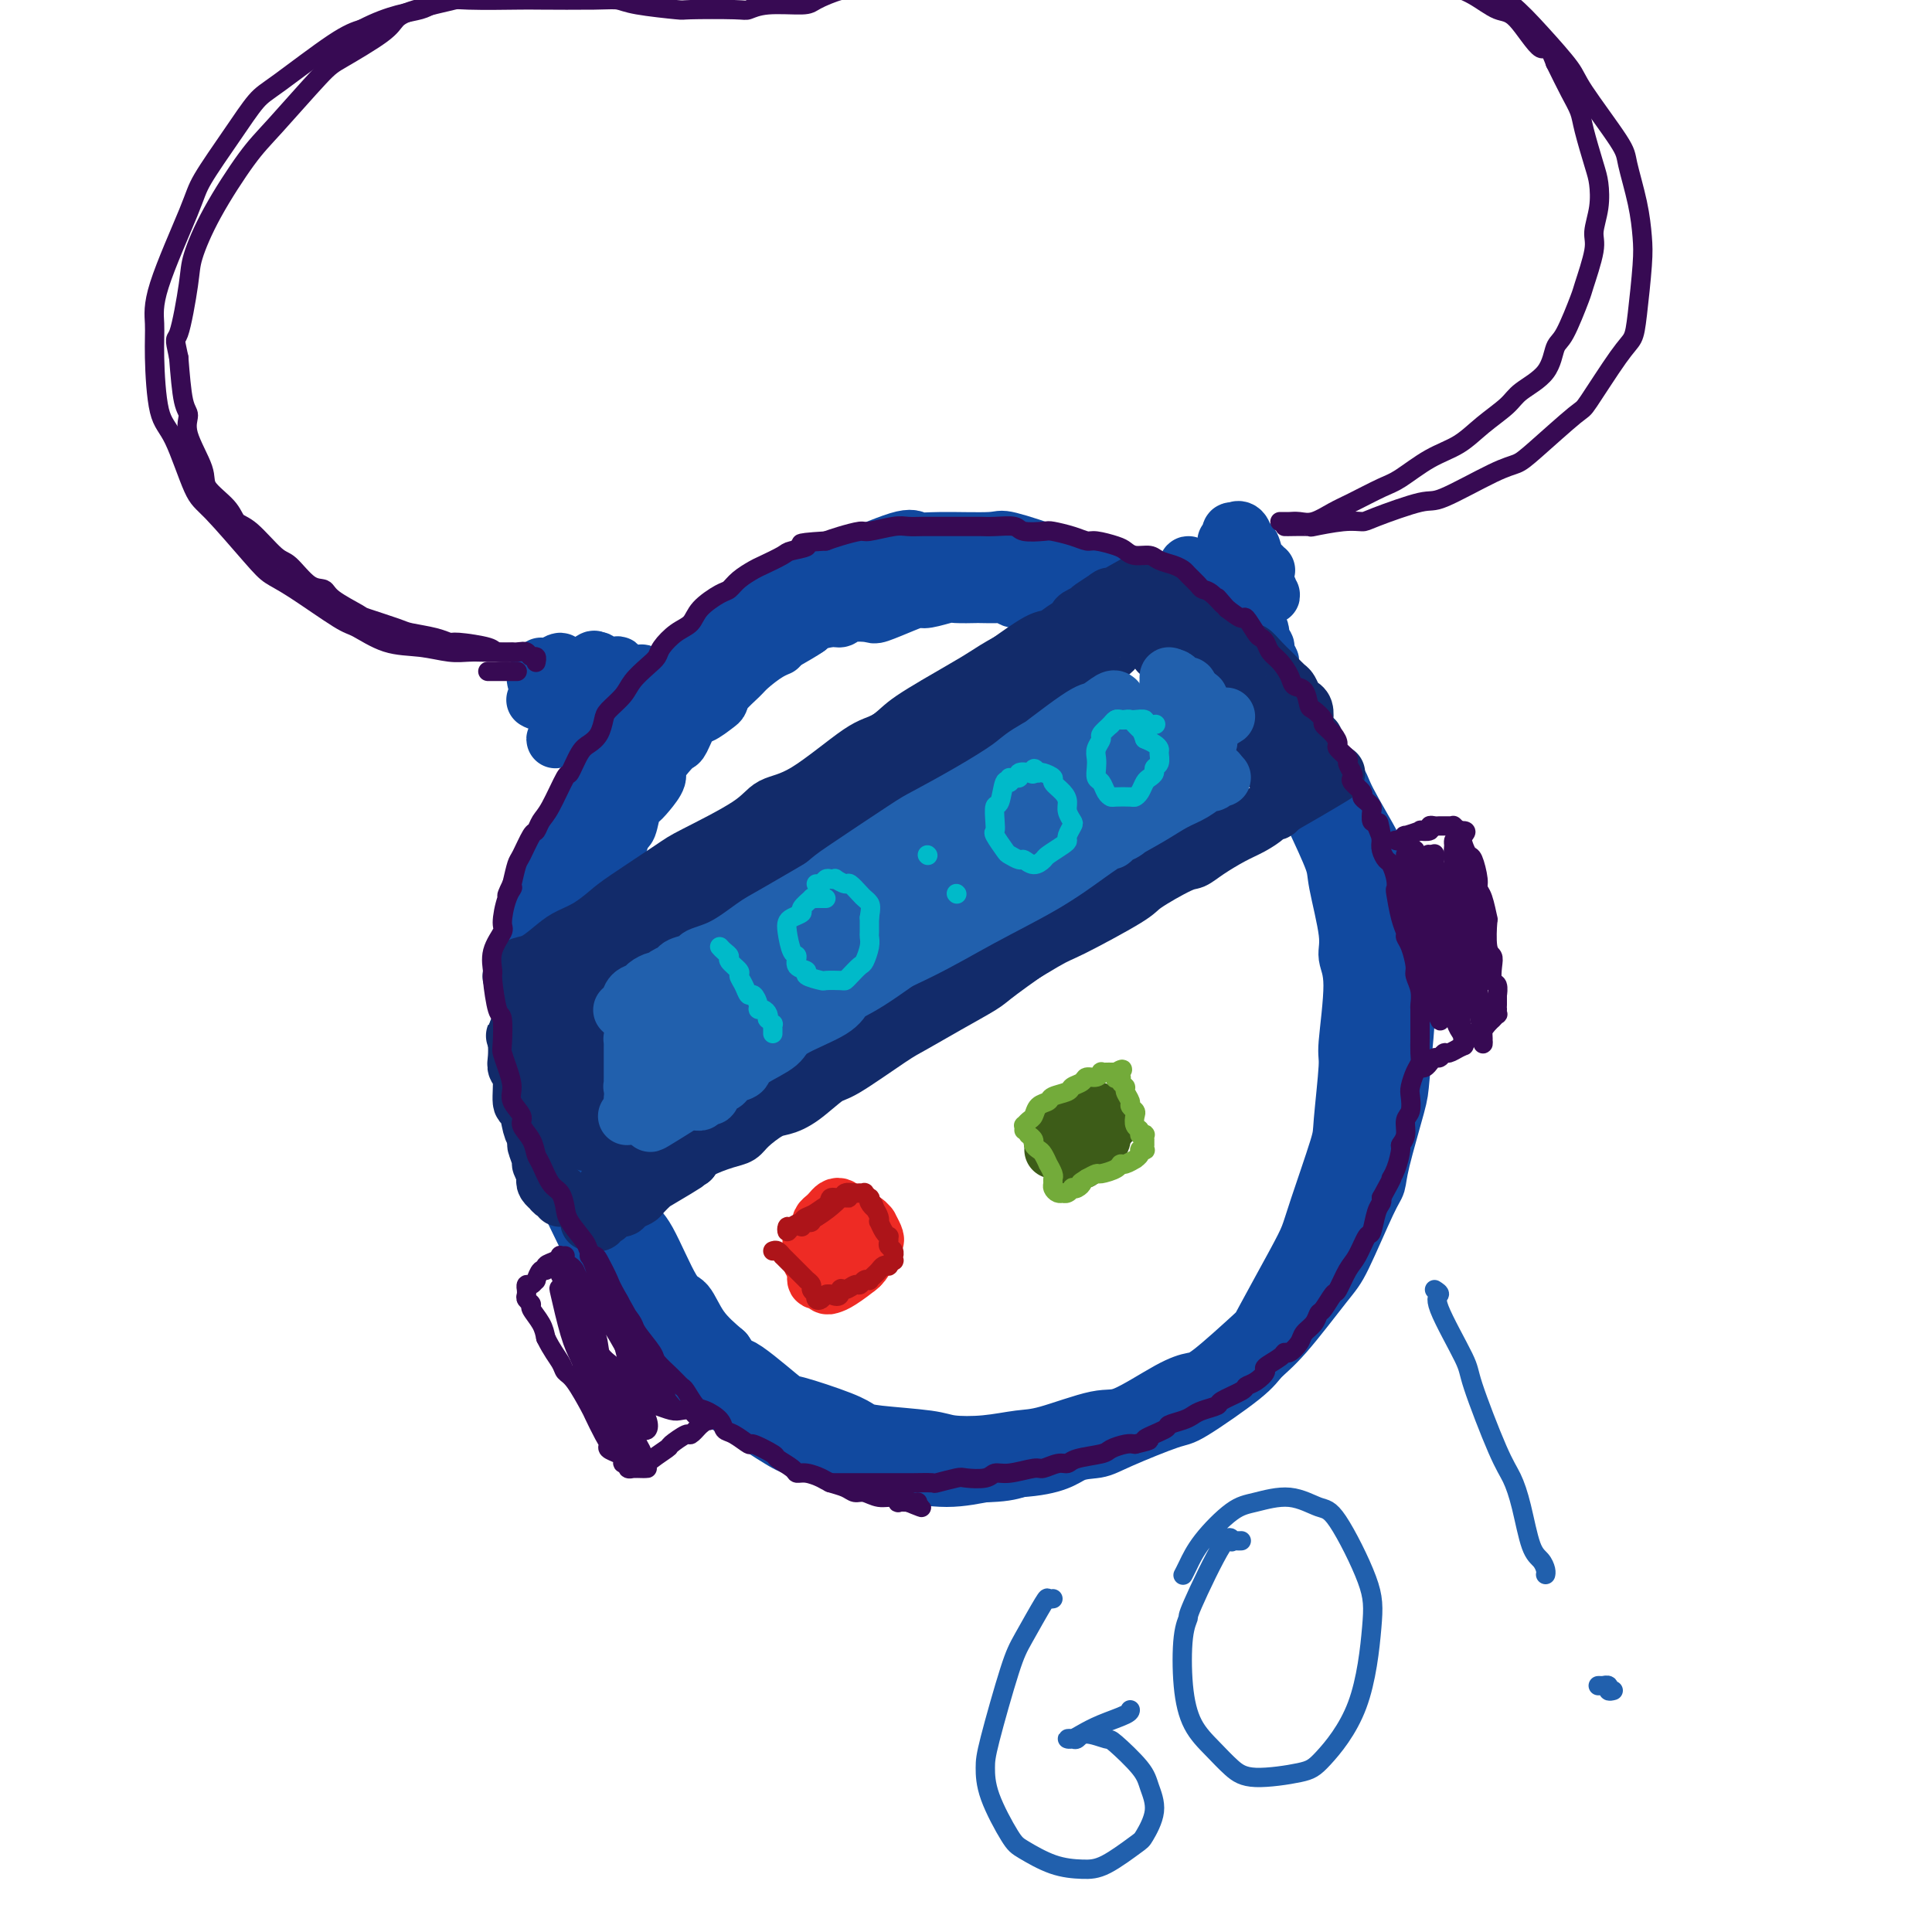<svg viewBox='0 0 400 400' version='1.1' xmlns='http://www.w3.org/2000/svg' xmlns:xlink='http://www.w3.org/1999/xlink'><g fill='none' stroke='rgb(17,73,159)' stroke-width='12' stroke-linecap='round' stroke-linejoin='round'><path d='M168,127c-0.587,0.023 -1.174,0.047 -1,0c0.174,-0.047 1.110,-0.164 0,0c-1.110,0.164 -4.266,0.609 -6,1c-1.734,0.391 -2.047,0.728 -4,2c-1.953,1.272 -5.547,3.480 -8,5c-2.453,1.520 -3.765,2.351 -5,3c-1.235,0.649 -2.394,1.116 -5,4c-2.606,2.884 -6.659,8.185 -9,11c-2.341,2.815 -2.971,3.144 -5,6c-2.029,2.856 -5.458,8.238 -7,11c-1.542,2.762 -1.199,2.903 -2,5c-0.801,2.097 -2.748,6.148 -4,10c-1.252,3.852 -1.809,7.503 -2,10c-0.191,2.497 -0.017,3.841 0,8c0.017,4.159 -0.124,11.134 0,15c0.124,3.866 0.513,4.622 1,7c0.487,2.378 1.074,6.376 2,10c0.926,3.624 2.193,6.872 3,9c0.807,2.128 1.154,3.136 3,7c1.846,3.864 5.192,10.584 7,14c1.808,3.416 2.077,3.528 4,6c1.923,2.472 5.500,7.305 8,10c2.500,2.695 3.924,3.253 5,4c1.076,0.747 1.803,1.682 5,4c3.197,2.318 8.865,6.018 12,8c3.135,1.982 3.738,2.245 6,3c2.262,0.755 6.183,2.004 10,3c3.817,0.996 7.528,1.741 10,2c2.472,0.259 3.704,0.031 7,0c3.296,-0.031 8.656,0.134 12,0c3.344,-0.134 4.672,-0.567 6,-1'/><path d='M211,304c7.643,-0.480 9.251,-2.179 11,-3c1.749,-0.821 3.638,-0.765 5,-1c1.362,-0.235 2.198,-0.762 5,-2c2.802,-1.238 7.571,-3.189 10,-4c2.429,-0.811 2.517,-0.483 5,-2c2.483,-1.517 7.362,-4.881 10,-7c2.638,-2.119 3.035,-2.994 4,-4c0.965,-1.006 2.497,-2.141 5,-5c2.503,-2.859 5.978,-7.440 8,-10c2.022,-2.560 2.591,-3.099 4,-6c1.409,-2.901 3.659,-8.166 5,-11c1.341,-2.834 1.775,-3.239 2,-4c0.225,-0.761 0.242,-1.879 1,-5c0.758,-3.121 2.257,-8.244 3,-11c0.743,-2.756 0.731,-3.146 1,-6c0.269,-2.854 0.818,-8.173 1,-11c0.182,-2.827 -0.005,-3.161 0,-4c0.005,-0.839 0.202,-2.182 0,-5c-0.202,-2.818 -0.804,-7.111 -1,-9c-0.196,-1.889 0.012,-1.375 -1,-4c-1.012,-2.625 -3.246,-8.390 -4,-11c-0.754,-2.610 -0.030,-2.064 -1,-4c-0.970,-1.936 -3.636,-6.355 -5,-9c-1.364,-2.645 -1.426,-3.517 -2,-4c-0.574,-0.483 -1.661,-0.576 -3,-3c-1.339,-2.424 -2.929,-7.179 -4,-9c-1.071,-1.821 -1.624,-0.709 -3,-2c-1.376,-1.291 -3.575,-4.985 -5,-7c-1.425,-2.015 -2.076,-2.350 -3,-3c-0.924,-0.650 -2.121,-1.614 -4,-3c-1.879,-1.386 -4.439,-3.193 -7,-5'/><path d='M248,130c-3.715,-3.254 -2.004,-1.390 -3,-2c-0.996,-0.610 -4.700,-3.693 -7,-5c-2.300,-1.307 -3.197,-0.836 -4,-1c-0.803,-0.164 -1.512,-0.961 -4,-2c-2.488,-1.039 -6.754,-2.318 -9,-3c-2.246,-0.682 -2.473,-0.767 -5,-1c-2.527,-0.233 -7.356,-0.614 -10,-1c-2.644,-0.386 -3.104,-0.778 -4,-1c-0.896,-0.222 -2.228,-0.276 -5,0c-2.772,0.276 -6.983,0.880 -9,1c-2.017,0.120 -1.841,-0.245 -4,0c-2.159,0.245 -6.652,1.101 -9,2c-2.348,0.899 -2.552,1.842 -5,3c-2.448,1.158 -7.140,2.533 -10,4c-2.860,1.467 -3.887,3.026 -5,4c-1.113,0.974 -2.310,1.362 -5,4c-2.690,2.638 -6.872,7.527 -9,10c-2.128,2.473 -2.202,2.529 -4,5c-1.798,2.471 -5.320,7.356 -7,10c-1.680,2.644 -1.517,3.046 -2,4c-0.483,0.954 -1.612,2.461 -3,5c-1.388,2.539 -3.037,6.110 -4,8c-0.963,1.890 -1.242,2.100 -2,4c-0.758,1.900 -1.995,5.489 -3,8c-1.005,2.511 -1.779,3.942 -2,5c-0.221,1.058 0.112,1.741 0,5c-0.112,3.259 -0.668,9.094 -1,12c-0.332,2.906 -0.439,2.882 0,6c0.439,3.118 1.426,9.378 2,13c0.574,3.622 0.735,4.606 1,6c0.265,1.394 0.632,3.197 1,5'/><path d='M117,238c1.320,9.549 3.121,9.922 4,11c0.879,1.078 0.838,2.862 2,6c1.162,3.138 3.528,7.631 5,10c1.472,2.369 2.051,2.615 3,4c0.949,1.385 2.268,3.910 4,6c1.732,2.090 3.877,3.743 5,5c1.123,1.257 1.223,2.116 3,4c1.777,1.884 5.229,4.793 7,6c1.771,1.207 1.861,0.712 4,2c2.139,1.288 6.329,4.358 9,6c2.671,1.642 3.825,1.856 5,2c1.175,0.144 2.372,0.217 5,1c2.628,0.783 6.685,2.276 9,3c2.315,0.724 2.886,0.681 5,1c2.114,0.319 5.770,1.002 9,1c3.230,-0.002 6.035,-0.689 8,-1c1.965,-0.311 3.089,-0.247 6,-1c2.911,-0.753 7.610,-2.324 10,-3c2.390,-0.676 2.472,-0.457 4,-1c1.528,-0.543 4.500,-1.849 7,-3c2.500,-1.151 4.526,-2.148 6,-3c1.474,-0.852 2.395,-1.558 5,-3c2.605,-1.442 6.892,-3.618 9,-5c2.108,-1.382 2.036,-1.969 3,-3c0.964,-1.031 2.964,-2.507 5,-4c2.036,-1.493 4.110,-3.002 5,-4c0.890,-0.998 0.598,-1.486 2,-3c1.402,-1.514 4.500,-4.055 6,-6c1.500,-1.945 1.404,-3.293 2,-5c0.596,-1.707 1.885,-3.773 3,-6c1.115,-2.227 2.058,-4.613 3,-7'/><path d='M280,248c1.359,-3.381 0.756,-2.835 1,-5c0.244,-2.165 1.334,-7.042 2,-10c0.666,-2.958 0.907,-3.996 1,-6c0.093,-2.004 0.037,-4.974 0,-8c-0.037,-3.026 -0.055,-6.107 0,-8c0.055,-1.893 0.185,-2.599 0,-5c-0.185,-2.401 -0.684,-6.499 -1,-9c-0.316,-2.501 -0.451,-3.406 -1,-5c-0.549,-1.594 -1.514,-3.877 -2,-6c-0.486,-2.123 -0.493,-4.084 -1,-6c-0.507,-1.916 -1.513,-3.785 -2,-6c-0.487,-2.215 -0.455,-4.776 -1,-6c-0.545,-1.224 -1.667,-1.112 -3,-3c-1.333,-1.888 -2.877,-5.777 -4,-8c-1.123,-2.223 -1.826,-2.780 -3,-4c-1.174,-1.220 -2.820,-3.102 -4,-5c-1.180,-1.898 -1.896,-3.813 -3,-5c-1.104,-1.187 -2.597,-1.645 -4,-3c-1.403,-1.355 -2.717,-3.608 -4,-5c-1.283,-1.392 -2.536,-1.924 -4,-3c-1.464,-1.076 -3.139,-2.696 -5,-4c-1.861,-1.304 -3.909,-2.290 -5,-3c-1.091,-0.710 -1.224,-1.142 -3,-2c-1.776,-0.858 -5.195,-2.143 -7,-3c-1.805,-0.857 -1.998,-1.287 -4,-2c-2.002,-0.713 -5.814,-1.708 -8,-2c-2.186,-0.292 -2.746,0.118 -4,0c-1.254,-0.118 -3.202,-0.764 -5,-1c-1.798,-0.236 -3.446,-0.064 -5,0c-1.554,0.064 -3.016,0.018 -5,0c-1.984,-0.018 -4.492,-0.009 -7,0'/><path d='M189,115c-5.002,0.032 -4.506,0.613 -5,1c-0.494,0.387 -1.978,0.579 -4,1c-2.022,0.421 -4.581,1.071 -7,2c-2.419,0.929 -4.697,2.139 -6,3c-1.303,0.861 -1.632,1.375 -4,3c-2.368,1.625 -6.774,4.361 -9,6c-2.226,1.639 -2.270,2.179 -4,4c-1.730,1.821 -5.145,4.922 -7,7c-1.855,2.078 -2.152,3.133 -3,4c-0.848,0.867 -2.249,1.545 -4,4c-1.751,2.455 -3.854,6.687 -5,9c-1.146,2.313 -1.337,2.707 -2,4c-0.663,1.293 -1.799,3.484 -3,6c-1.201,2.516 -2.465,5.357 -3,7c-0.535,1.643 -0.339,2.088 -1,5c-0.661,2.912 -2.178,8.290 -3,11c-0.822,2.710 -0.949,2.752 -1,5c-0.051,2.248 -0.027,6.701 0,9c0.027,2.299 0.057,2.442 0,4c-0.057,1.558 -0.201,4.529 0,7c0.201,2.471 0.746,4.441 1,6c0.254,1.559 0.217,2.708 1,5c0.783,2.292 2.385,5.726 3,8c0.615,2.274 0.244,3.387 1,5c0.756,1.613 2.639,3.724 4,6c1.361,2.276 2.200,4.716 3,6c0.800,1.284 1.560,1.413 3,4c1.440,2.587 3.561,7.632 5,10c1.439,2.368 2.195,2.061 3,3c0.805,0.939 1.659,3.126 3,5c1.341,1.874 3.171,3.437 5,5'/><path d='M150,280c4.246,6.370 1.862,2.796 3,3c1.138,0.204 5.799,4.187 8,6c2.201,1.813 1.941,1.455 4,2c2.059,0.545 6.439,1.992 9,3c2.561,1.008 3.305,1.578 4,2c0.695,0.422 1.340,0.698 4,1c2.660,0.302 7.335,0.630 10,1c2.665,0.370 3.318,0.781 5,1c1.682,0.219 4.391,0.245 7,0c2.609,-0.245 5.117,-0.762 7,-1c1.883,-0.238 3.141,-0.197 6,-1c2.859,-0.803 7.320,-2.451 10,-3c2.680,-0.549 3.580,-0.000 6,-1c2.420,-1.000 6.360,-3.548 9,-5c2.640,-1.452 3.981,-1.809 5,-2c1.019,-0.191 1.715,-0.217 4,-2c2.285,-1.783 6.157,-5.322 8,-7c1.843,-1.678 1.657,-1.493 3,-4c1.343,-2.507 4.215,-7.706 6,-11c1.785,-3.294 2.482,-4.684 3,-6c0.518,-1.316 0.855,-2.560 2,-6c1.145,-3.440 3.096,-9.077 4,-12c0.904,-2.923 0.760,-3.132 1,-6c0.240,-2.868 0.865,-8.396 1,-11c0.135,-2.604 -0.220,-2.284 0,-5c0.220,-2.716 1.015,-8.470 1,-12c-0.015,-3.530 -0.838,-4.838 -1,-6c-0.162,-1.162 0.338,-2.177 0,-5c-0.338,-2.823 -1.514,-7.452 -2,-10c-0.486,-2.548 -0.282,-3.014 -1,-5c-0.718,-1.986 -2.359,-5.493 -4,-9'/><path d='M272,169c-1.427,-4.682 -1.495,-4.388 -2,-5c-0.505,-0.612 -1.447,-2.132 -3,-5c-1.553,-2.868 -3.716,-7.086 -5,-9c-1.284,-1.914 -1.689,-1.524 -3,-3c-1.311,-1.476 -3.529,-4.819 -5,-7c-1.471,-2.181 -2.195,-3.201 -3,-4c-0.805,-0.799 -1.689,-1.376 -4,-3c-2.311,-1.624 -6.047,-4.296 -8,-6c-1.953,-1.704 -2.121,-2.440 -4,-4c-1.879,-1.560 -5.469,-3.945 -8,-5c-2.531,-1.055 -4.004,-0.780 -5,-1c-0.996,-0.220 -1.517,-0.933 -4,-2c-2.483,-1.067 -6.929,-2.486 -9,-3c-2.071,-0.514 -1.767,-0.122 -4,0c-2.233,0.122 -7.004,-0.026 -10,0c-2.996,0.026 -4.219,0.226 -5,0c-0.781,-0.226 -1.122,-0.879 -4,0c-2.878,0.879 -8.295,3.292 -11,4c-2.705,0.708 -2.700,-0.287 -5,1c-2.300,1.287 -6.907,4.855 -10,7c-3.093,2.145 -4.673,2.865 -6,4c-1.327,1.135 -2.401,2.684 -5,5c-2.599,2.316 -6.724,5.399 -10,8c-3.276,2.601 -5.705,4.721 -7,6c-1.295,1.279 -1.458,1.716 -2,2c-0.542,0.284 -1.465,0.416 -2,1c-0.535,0.584 -0.683,1.619 -1,2c-0.317,0.381 -0.805,0.109 -1,0c-0.195,-0.109 -0.098,-0.054 0,0'/><path d='M126,152c-6.323,5.505 -0.131,1.769 2,0c2.131,-1.769 0.202,-1.569 0,-2c-0.202,-0.431 1.323,-1.491 2,-2c0.677,-0.509 0.507,-0.466 1,-1c0.493,-0.534 1.651,-1.646 2,-2c0.349,-0.354 -0.109,0.049 0,0c0.109,-0.049 0.786,-0.550 1,-1c0.214,-0.450 -0.033,-0.851 0,-1c0.033,-0.149 0.348,-0.047 0,0c-0.348,0.047 -1.360,0.040 -2,0c-0.640,-0.040 -0.910,-0.113 -1,0c-0.090,0.113 -0.000,0.412 -1,1c-1.000,0.588 -3.089,1.463 -4,2c-0.911,0.537 -0.644,0.735 -1,1c-0.356,0.265 -1.336,0.597 -2,1c-0.664,0.403 -1.014,0.876 -1,1c0.014,0.124 0.390,-0.100 0,0c-0.390,0.100 -1.545,0.523 -2,1c-0.455,0.477 -0.209,1.008 0,1c0.209,-0.008 0.381,-0.555 1,-1c0.619,-0.445 1.685,-0.788 2,-1c0.315,-0.212 -0.122,-0.294 1,-1c1.122,-0.706 3.803,-2.035 5,-3c1.197,-0.965 0.909,-1.565 1,-2c0.091,-0.435 0.560,-0.704 1,-1c0.440,-0.296 0.849,-0.618 1,-1c0.151,-0.382 0.043,-0.823 0,-1c-0.043,-0.177 -0.022,-0.088 0,0'/><path d='M132,140c1.849,-1.425 0.472,0.014 -1,1c-1.472,0.986 -3.038,1.520 -4,2c-0.962,0.480 -1.321,0.905 -3,2c-1.679,1.095 -4.678,2.858 -6,4c-1.322,1.142 -0.965,1.662 -1,2c-0.035,0.338 -0.460,0.494 -1,1c-0.540,0.506 -1.195,1.361 -1,1c0.195,-0.361 1.241,-1.937 2,-3c0.759,-1.063 1.231,-1.613 2,-2c0.769,-0.387 1.835,-0.612 3,-2c1.165,-1.388 2.430,-3.939 3,-5c0.570,-1.061 0.444,-0.632 1,-1c0.556,-0.368 1.793,-1.531 2,-2c0.207,-0.469 -0.616,-0.242 -1,0c-0.384,0.242 -0.327,0.498 -1,1c-0.673,0.502 -2.075,1.250 -3,2c-0.925,0.750 -1.372,1.503 -2,2c-0.628,0.497 -1.435,0.738 -2,1c-0.565,0.262 -0.887,0.544 -1,1c-0.113,0.456 -0.017,1.086 0,1c0.017,-0.086 -0.044,-0.886 0,-1c0.044,-0.114 0.195,0.460 1,0c0.805,-0.460 2.266,-1.952 3,-3c0.734,-1.048 0.743,-1.652 1,-2c0.257,-0.348 0.761,-0.440 1,-1c0.239,-0.560 0.211,-1.589 0,-2c-0.211,-0.411 -0.606,-0.206 -1,0'/><path d='M123,137c0.441,-1.102 -0.956,0.143 -2,1c-1.044,0.857 -1.733,1.326 -3,2c-1.267,0.674 -3.111,1.553 -4,2c-0.889,0.447 -0.823,0.461 -1,1c-0.177,0.539 -0.598,1.602 -1,2c-0.402,0.398 -0.785,0.129 -1,0c-0.215,-0.129 -0.261,-0.118 0,0c0.261,0.118 0.830,0.345 1,0c0.170,-0.345 -0.058,-1.260 0,-2c0.058,-0.740 0.402,-1.306 1,-2c0.598,-0.694 1.450,-1.518 2,-2c0.550,-0.482 0.799,-0.624 1,-1c0.201,-0.376 0.355,-0.987 0,-1c-0.355,-0.013 -1.220,0.571 -2,1c-0.780,0.429 -1.477,0.704 -2,1c-0.523,0.296 -0.873,0.612 -1,1c-0.127,0.388 -0.030,0.847 0,1c0.030,0.153 -0.006,-0.001 0,0c0.006,0.001 0.054,0.158 0,0c-0.054,-0.158 -0.210,-0.630 0,-1c0.210,-0.370 0.787,-0.638 1,-1c0.213,-0.362 0.061,-0.818 0,-1c-0.061,-0.182 -0.030,-0.091 0,0'/><path d='M246,123c-0.075,0.038 -0.151,0.077 0,0c0.151,-0.077 0.528,-0.269 1,0c0.472,0.269 1.040,1.000 2,2c0.960,1.000 2.313,2.271 3,3c0.687,0.729 0.708,0.917 2,2c1.292,1.083 3.853,3.062 5,4c1.147,0.938 0.878,0.836 1,1c0.122,0.164 0.635,0.595 1,1c0.365,0.405 0.583,0.785 1,1c0.417,0.215 1.034,0.266 1,0c-0.034,-0.266 -0.720,-0.849 -1,-1c-0.280,-0.151 -0.155,0.129 -1,-1c-0.845,-1.129 -2.662,-3.667 -4,-5c-1.338,-1.333 -2.198,-1.462 -3,-2c-0.802,-0.538 -1.547,-1.487 -2,-2c-0.453,-0.513 -0.615,-0.591 -1,-1c-0.385,-0.409 -0.993,-1.148 -1,-1c-0.007,0.148 0.586,1.184 1,2c0.414,0.816 0.650,1.412 1,2c0.350,0.588 0.814,1.168 2,2c1.186,0.832 3.093,1.916 5,3'/><path d='M259,133c1.478,1.304 0.675,0.066 1,0c0.325,-0.066 1.780,1.042 2,1c0.220,-0.042 -0.795,-1.233 -1,-2c-0.205,-0.767 0.400,-1.110 -1,-3c-1.400,-1.890 -4.807,-5.327 -7,-7c-2.193,-1.673 -3.173,-1.582 -4,-2c-0.827,-0.418 -1.500,-1.345 -2,-2c-0.500,-0.655 -0.826,-1.038 -1,-1c-0.174,0.038 -0.198,0.496 0,1c0.198,0.504 0.616,1.053 2,2c1.384,0.947 3.734,2.292 5,3c1.266,0.708 1.450,0.779 2,1c0.550,0.221 1.468,0.592 2,1c0.532,0.408 0.679,0.852 1,1c0.321,0.148 0.816,0.001 1,0c0.184,-0.001 0.057,0.146 0,0c-0.057,-0.146 -0.044,-0.585 0,-1c0.044,-0.415 0.118,-0.807 0,-1c-0.118,-0.193 -0.428,-0.189 -1,-1c-0.572,-0.811 -1.405,-2.438 -2,-3c-0.595,-0.562 -0.953,-0.058 -1,0c-0.047,0.058 0.218,-0.331 1,0c0.782,0.331 2.081,1.380 3,2c0.919,0.620 1.460,0.810 2,1'/><path d='M261,123c0.942,0.473 0.797,0.155 1,0c0.203,-0.155 0.752,-0.147 1,0c0.248,0.147 0.193,0.433 0,0c-0.193,-0.433 -0.525,-1.584 -1,-2c-0.475,-0.416 -1.094,-0.098 -2,-1c-0.906,-0.902 -2.098,-3.023 -3,-4c-0.902,-0.977 -1.513,-0.809 -2,-1c-0.487,-0.191 -0.851,-0.742 -1,-1c-0.149,-0.258 -0.085,-0.223 0,0c0.085,0.223 0.190,0.634 1,1c0.810,0.366 2.326,0.686 3,1c0.674,0.314 0.507,0.621 1,1c0.493,0.379 1.646,0.830 2,1c0.354,0.170 -0.090,0.059 0,0c0.090,-0.059 0.715,-0.065 1,0c0.285,0.065 0.231,0.201 0,0c-0.231,-0.201 -0.639,-0.741 -1,-1c-0.361,-0.259 -0.676,-0.238 -1,-1c-0.324,-0.762 -0.657,-2.306 -1,-3c-0.343,-0.694 -0.696,-0.537 -1,-1c-0.304,-0.463 -0.560,-1.545 -1,-2c-0.440,-0.455 -1.063,-0.282 -1,0c0.063,0.282 0.811,0.674 1,1c0.189,0.326 -0.180,0.588 0,1c0.180,0.412 0.909,0.975 1,1c0.091,0.025 -0.454,-0.487 -1,-1'/><path d='M257,112c-0.497,-0.888 0.260,-0.110 0,0c-0.260,0.110 -1.537,-0.450 -2,-1c-0.463,-0.550 -0.110,-1.089 0,-1c0.110,0.089 -0.022,0.807 0,1c0.022,0.193 0.198,-0.140 0,0c-0.198,0.140 -0.771,0.754 -1,1c-0.229,0.246 -0.115,0.123 0,0'/><path d='M164,131c0.483,-0.417 0.966,-0.834 1,-1c0.034,-0.166 -0.380,-0.082 0,0c0.380,0.082 1.556,0.162 2,0c0.444,-0.162 0.158,-0.566 1,-1c0.842,-0.434 2.814,-0.899 4,-1c1.186,-0.101 1.588,0.163 2,0c0.412,-0.163 0.835,-0.752 2,-1c1.165,-0.248 3.072,-0.157 4,0c0.928,0.157 0.876,0.378 2,0c1.124,-0.378 3.425,-1.355 5,-2c1.575,-0.645 2.423,-0.957 3,-1c0.577,-0.043 0.883,0.185 2,0c1.117,-0.185 3.044,-0.781 4,-1c0.956,-0.219 0.939,-0.060 2,0c1.061,0.060 3.198,0.020 4,0c0.802,-0.020 0.268,-0.019 1,0c0.732,0.019 2.729,0.057 4,0c1.271,-0.057 1.815,-0.209 2,0c0.185,0.209 0.010,0.778 1,1c0.990,0.222 3.143,0.097 4,0c0.857,-0.097 0.417,-0.167 1,0c0.583,0.167 2.187,0.571 3,1c0.813,0.429 0.834,0.885 1,1c0.166,0.115 0.476,-0.110 1,0c0.524,0.110 1.262,0.555 2,1'/><path d='M222,127c4.201,0.635 1.703,0.223 1,0c-0.703,-0.223 0.390,-0.256 1,0c0.610,0.256 0.738,0.800 1,1c0.262,0.200 0.658,0.055 1,0c0.342,-0.055 0.629,-0.019 1,0c0.371,0.019 0.825,0.020 1,0c0.175,-0.020 0.072,-0.061 0,0c-0.072,0.061 -0.113,0.225 0,0c0.113,-0.225 0.381,-0.838 0,-1c-0.381,-0.162 -1.412,0.125 -2,0c-0.588,-0.125 -0.733,-0.664 -1,-1c-0.267,-0.336 -0.657,-0.468 -2,-1c-1.343,-0.532 -3.640,-1.463 -5,-2c-1.360,-0.537 -1.784,-0.680 -3,-1c-1.216,-0.320 -3.225,-0.818 -5,-1c-1.775,-0.182 -3.315,-0.049 -4,0c-0.685,0.049 -0.513,0.012 -2,0c-1.487,-0.012 -4.631,-0.001 -6,0c-1.369,0.001 -0.962,-0.009 -2,0c-1.038,0.009 -3.521,0.038 -5,0c-1.479,-0.038 -1.955,-0.143 -3,0c-1.045,0.143 -2.658,0.534 -4,1c-1.342,0.466 -2.413,1.008 -3,1c-0.587,-0.008 -0.689,-0.565 -2,0c-1.311,0.565 -3.829,2.251 -5,3c-1.171,0.749 -0.994,0.562 -2,1c-1.006,0.438 -3.194,1.503 -4,2c-0.806,0.497 -0.230,0.428 -1,1c-0.770,0.572 -2.885,1.786 -5,3'/><path d='M162,133c-4.187,2.065 -1.654,1.228 -1,1c0.654,-0.228 -0.571,0.152 -2,1c-1.429,0.848 -3.064,2.162 -4,3c-0.936,0.838 -1.175,1.199 -2,2c-0.825,0.801 -2.237,2.043 -3,3c-0.763,0.957 -0.877,1.630 -1,2c-0.123,0.370 -0.256,0.438 -1,1c-0.744,0.562 -2.100,1.620 -3,2c-0.900,0.380 -1.345,0.084 -2,1c-0.655,0.916 -1.519,3.045 -2,4c-0.481,0.955 -0.580,0.734 -1,1c-0.420,0.266 -1.163,1.017 -2,2c-0.837,0.983 -1.768,2.196 -2,3c-0.232,0.804 0.236,1.197 0,2c-0.236,0.803 -1.177,2.016 -2,3c-0.823,0.984 -1.530,1.737 -2,2c-0.470,0.263 -0.703,0.034 -1,1c-0.297,0.966 -0.657,3.126 -1,4c-0.343,0.874 -0.669,0.462 -1,1c-0.331,0.538 -0.666,2.025 -1,3c-0.334,0.975 -0.668,1.436 -1,2c-0.332,0.564 -0.664,1.230 -1,2c-0.336,0.770 -0.677,1.643 -1,3c-0.323,1.357 -0.626,3.197 -1,4c-0.374,0.803 -0.817,0.569 -1,1c-0.183,0.431 -0.104,1.527 0,2c0.104,0.473 0.235,0.323 0,1c-0.235,0.677 -0.836,2.181 -1,3c-0.164,0.819 0.110,0.951 0,2c-0.110,1.049 -0.603,3.014 -1,4c-0.397,0.986 -0.699,0.993 -1,1'/><path d='M120,200c-2.475,7.149 -0.663,4.521 0,4c0.663,-0.521 0.177,1.066 0,2c-0.177,0.934 -0.043,1.216 0,2c0.043,0.784 -0.003,2.070 0,3c0.003,0.930 0.057,1.502 0,2c-0.057,0.498 -0.225,0.920 0,2c0.225,1.080 0.844,2.816 1,4c0.156,1.184 -0.150,1.816 0,3c0.150,1.184 0.757,2.921 1,4c0.243,1.079 0.122,1.499 0,2c-0.122,0.501 -0.244,1.081 0,2c0.244,0.919 0.852,2.175 1,3c0.148,0.825 -0.166,1.219 0,2c0.166,0.781 0.813,1.950 1,3c0.187,1.050 -0.086,1.980 0,3c0.086,1.020 0.530,2.131 1,3c0.470,0.869 0.966,1.496 1,2c0.034,0.504 -0.393,0.884 0,2c0.393,1.116 1.607,2.967 2,4c0.393,1.033 -0.035,1.249 0,2c0.035,0.751 0.534,2.037 1,3c0.466,0.963 0.898,1.605 1,2c0.102,0.395 -0.128,0.545 0,1c0.128,0.455 0.612,1.217 1,2c0.388,0.783 0.678,1.586 1,2c0.322,0.414 0.675,0.437 1,1c0.325,0.563 0.623,1.666 1,2c0.377,0.334 0.832,-0.103 1,0c0.168,0.103 0.048,0.744 0,1c-0.048,0.256 -0.024,0.128 0,0'/></g>
<g fill='none' stroke='rgb(18,43,106)' stroke-width='12' stroke-linecap='round' stroke-linejoin='round'><path d='M126,246c-0.235,-0.433 -0.470,-0.865 0,-1c0.470,-0.135 1.644,0.028 2,0c0.356,-0.028 -0.106,-0.247 1,-1c1.106,-0.753 3.780,-2.039 5,-3c1.220,-0.961 0.986,-1.598 3,-3c2.014,-1.402 6.277,-3.569 9,-5c2.723,-1.431 3.907,-2.125 5,-3c1.093,-0.875 2.094,-1.929 6,-4c3.906,-2.071 10.718,-5.158 14,-7c3.282,-1.842 3.033,-2.438 6,-4c2.967,-1.562 9.150,-4.091 13,-6c3.850,-1.909 5.368,-3.198 7,-4c1.632,-0.802 3.377,-1.119 7,-3c3.623,-1.881 9.124,-5.328 12,-7c2.876,-1.672 3.126,-1.571 6,-3c2.874,-1.429 8.371,-4.388 11,-6c2.629,-1.612 2.391,-1.878 4,-3c1.609,-1.122 5.067,-3.101 7,-4c1.933,-0.899 2.343,-0.717 3,-1c0.657,-0.283 1.562,-1.033 3,-2c1.438,-0.967 3.407,-2.153 5,-3c1.593,-0.847 2.808,-1.354 4,-2c1.192,-0.646 2.362,-1.431 3,-2c0.638,-0.569 0.746,-0.923 1,-1c0.254,-0.077 0.656,0.124 1,0c0.344,-0.124 0.631,-0.572 1,-1c0.369,-0.428 0.820,-0.837 1,-1c0.180,-0.163 0.090,-0.082 0,0'/><path d='M266,166c21.431,-12.113 5.007,-2.395 -1,1c-6.007,3.395 -1.598,0.467 -1,0c0.598,-0.467 -2.616,1.527 -5,3c-2.384,1.473 -3.937,2.426 -5,3c-1.063,0.574 -1.636,0.770 -4,2c-2.364,1.230 -6.520,3.493 -9,5c-2.480,1.507 -3.284,2.256 -5,3c-1.716,0.744 -4.343,1.482 -7,3c-2.657,1.518 -5.345,3.816 -7,5c-1.655,1.184 -2.277,1.255 -5,3c-2.723,1.745 -7.545,5.163 -10,7c-2.455,1.837 -2.541,2.093 -4,3c-1.459,0.907 -4.289,2.464 -7,4c-2.711,1.536 -5.302,3.052 -7,4c-1.698,0.948 -2.503,1.329 -5,3c-2.497,1.671 -6.687,4.631 -9,6c-2.313,1.369 -2.749,1.147 -4,2c-1.251,0.853 -3.318,2.782 -5,4c-1.682,1.218 -2.979,1.726 -4,2c-1.021,0.274 -1.765,0.314 -3,1c-1.235,0.686 -2.961,2.018 -4,3c-1.039,0.982 -1.392,1.614 -2,2c-0.608,0.386 -1.471,0.527 -3,1c-1.529,0.473 -3.722,1.278 -5,2c-1.278,0.722 -1.639,1.361 -2,2'/><path d='M143,240c-19.627,11.865 -7.194,4.527 -3,2c4.194,-2.527 0.151,-0.244 -2,1c-2.151,1.244 -2.408,1.447 -3,2c-0.592,0.553 -1.519,1.455 -2,2c-0.481,0.545 -0.515,0.734 -1,1c-0.485,0.266 -1.422,0.610 -2,1c-0.578,0.390 -0.799,0.827 -1,1c-0.201,0.173 -0.384,0.084 -1,0c-0.616,-0.084 -1.667,-0.162 -2,0c-0.333,0.162 0.050,0.565 0,1c-0.050,0.435 -0.534,0.901 -1,1c-0.466,0.099 -0.913,-0.170 -1,0c-0.087,0.170 0.187,0.778 0,1c-0.187,0.222 -0.834,0.060 -1,0c-0.166,-0.060 0.147,-0.016 0,0c-0.147,0.016 -0.756,0.005 -1,0c-0.244,-0.005 -0.122,-0.002 0,0'/><path d='M106,202c-0.100,0.085 -0.200,0.171 0,0c0.200,-0.171 0.699,-0.598 1,-1c0.301,-0.402 0.404,-0.778 1,-1c0.596,-0.222 1.686,-0.290 3,-1c1.314,-0.710 2.852,-2.063 4,-3c1.148,-0.937 1.905,-1.459 3,-2c1.095,-0.541 2.529,-1.100 4,-2c1.471,-0.900 2.978,-2.141 4,-3c1.022,-0.859 1.559,-1.337 4,-3c2.441,-1.663 6.786,-4.512 9,-6c2.214,-1.488 2.298,-1.615 5,-3c2.702,-1.385 8.023,-4.030 11,-6c2.977,-1.970 3.609,-3.267 5,-4c1.391,-0.733 3.542,-0.903 7,-3c3.458,-2.097 8.225,-6.121 11,-8c2.775,-1.879 3.560,-1.614 6,-3c2.440,-1.386 6.537,-4.424 9,-6c2.463,-1.576 3.293,-1.691 4,-2c0.707,-0.309 1.291,-0.813 3,-2c1.709,-1.187 4.544,-3.057 6,-4c1.456,-0.943 1.533,-0.960 3,-2c1.467,-1.040 4.325,-3.105 6,-4c1.675,-0.895 2.169,-0.622 3,-1c0.831,-0.378 2.000,-1.407 3,-2c1.000,-0.593 1.830,-0.751 2,-1c0.170,-0.249 -0.322,-0.589 0,-1c0.322,-0.411 1.457,-0.894 2,-1c0.543,-0.106 0.492,0.164 1,0c0.508,-0.164 1.574,-0.761 2,-1c0.426,-0.239 0.213,-0.119 0,0'/><path d='M228,126c18.808,-11.923 4.830,-3.730 0,-1c-4.830,2.730 -0.510,-0.001 1,-1c1.510,-0.999 0.210,-0.265 0,0c-0.210,0.265 0.669,0.060 1,0c0.331,-0.060 0.114,0.026 0,0c-0.114,-0.026 -0.126,-0.164 0,0c0.126,0.164 0.389,0.628 0,1c-0.389,0.372 -1.429,0.650 -2,1c-0.571,0.350 -0.672,0.772 -1,1c-0.328,0.228 -0.881,0.263 -2,1c-1.119,0.737 -2.803,2.175 -4,3c-1.197,0.825 -1.907,1.036 -4,2c-2.093,0.964 -5.569,2.681 -8,4c-2.431,1.319 -3.818,2.240 -5,3c-1.182,0.760 -2.160,1.357 -5,3c-2.840,1.643 -7.542,4.330 -10,6c-2.458,1.670 -2.672,2.321 -5,4c-2.328,1.679 -6.769,4.386 -9,6c-2.231,1.614 -2.253,2.134 -3,3c-0.747,0.866 -2.219,2.077 -5,4c-2.781,1.923 -6.869,4.560 -9,6c-2.131,1.440 -2.303,1.685 -4,3c-1.697,1.315 -4.918,3.700 -7,5c-2.082,1.300 -3.023,1.514 -4,2c-0.977,0.486 -1.988,1.243 -3,2'/><path d='M140,184c-15.158,10.113 -8.052,5.396 -6,4c2.052,-1.396 -0.949,0.529 -3,2c-2.051,1.471 -3.150,2.488 -4,3c-0.850,0.512 -1.450,0.518 -2,1c-0.550,0.482 -1.049,1.438 -2,2c-0.951,0.562 -2.352,0.728 -3,1c-0.648,0.272 -0.541,0.650 -1,1c-0.459,0.350 -1.485,0.672 -2,1c-0.515,0.328 -0.520,0.661 -1,1c-0.480,0.339 -1.434,0.683 -2,1c-0.566,0.317 -0.744,0.606 -1,1c-0.256,0.394 -0.589,0.893 -1,1c-0.411,0.107 -0.899,-0.177 -1,0c-0.101,0.177 0.184,0.815 0,1c-0.184,0.185 -0.838,-0.084 -1,0c-0.162,0.084 0.166,0.520 0,1c-0.166,0.480 -0.828,1.005 -1,1c-0.172,-0.005 0.146,-0.541 0,0c-0.146,0.541 -0.757,2.160 -1,3c-0.243,0.840 -0.117,0.900 0,1c0.117,0.100 0.227,0.240 0,1c-0.227,0.760 -0.789,2.139 -1,3c-0.211,0.861 -0.071,1.202 0,2c0.071,0.798 0.075,2.053 0,3c-0.075,0.947 -0.227,1.588 0,2c0.227,0.412 0.834,0.597 1,2c0.166,1.403 -0.110,4.026 0,5c0.110,0.974 0.607,0.301 1,1c0.393,0.699 0.684,2.771 1,4c0.316,1.229 0.658,1.614 1,2'/><path d='M111,235c0.554,2.755 -0.062,1.641 0,2c0.062,0.359 0.800,2.190 1,3c0.200,0.810 -0.139,0.599 0,1c0.139,0.401 0.754,1.413 1,2c0.246,0.587 0.121,0.750 0,1c-0.121,0.250 -0.239,0.588 0,1c0.239,0.412 0.835,0.899 1,1c0.165,0.101 -0.099,-0.183 0,0c0.099,0.183 0.563,0.833 1,1c0.437,0.167 0.849,-0.147 1,0c0.151,0.147 0.043,0.756 0,1c-0.043,0.244 -0.022,0.122 0,0'/><path d='M238,124c0.333,0.002 0.666,0.003 1,0c0.334,-0.003 0.668,-0.012 1,0c0.332,0.012 0.660,0.045 1,0c0.340,-0.045 0.691,-0.168 1,0c0.309,0.168 0.575,0.626 1,1c0.425,0.374 1.007,0.664 2,1c0.993,0.336 2.396,0.718 3,1c0.604,0.282 0.407,0.466 1,1c0.593,0.534 1.975,1.420 3,2c1.025,0.580 1.692,0.855 2,1c0.308,0.145 0.258,0.161 1,1c0.742,0.839 2.278,2.500 3,3c0.722,0.500 0.631,-0.160 1,0c0.369,0.160 1.198,1.141 2,2c0.802,0.859 1.577,1.596 2,2c0.423,0.404 0.494,0.476 1,1c0.506,0.524 1.446,1.501 2,2c0.554,0.499 0.723,0.519 1,1c0.277,0.481 0.662,1.423 1,2c0.338,0.577 0.630,0.789 1,1c0.370,0.211 0.817,0.421 1,1c0.183,0.579 0.101,1.526 0,2c-0.101,0.474 -0.219,0.474 0,1c0.219,0.526 0.777,1.579 1,2c0.223,0.421 0.112,0.211 0,0'/><path d='M271,152c1.774,2.482 1.207,1.187 1,1c-0.207,-0.187 -0.056,0.734 0,1c0.056,0.266 0.015,-0.125 0,0c-0.015,0.125 -0.004,0.764 0,1c0.004,0.236 0.001,0.067 0,0c-0.001,-0.067 -0.001,-0.034 0,0'/><path d='M118,203c0.002,0.257 0.004,0.514 0,1c-0.004,0.486 -0.015,1.200 0,2c0.015,0.800 0.057,1.684 0,3c-0.057,1.316 -0.212,3.063 0,4c0.212,0.937 0.792,1.065 1,2c0.208,0.935 0.045,2.677 0,4c-0.045,1.323 0.029,2.227 0,3c-0.029,0.773 -0.161,1.415 0,2c0.161,0.585 0.617,1.112 1,2c0.383,0.888 0.695,2.135 1,3c0.305,0.865 0.604,1.347 1,2c0.396,0.653 0.891,1.478 1,2c0.109,0.522 -0.167,0.740 0,1c0.167,0.260 0.777,0.564 1,1c0.223,0.436 0.060,1.006 0,1c-0.060,-0.006 -0.016,-0.589 0,-1c0.016,-0.411 0.004,-0.649 0,-1c-0.004,-0.351 -0.001,-0.815 0,-1c0.001,-0.185 0.001,-0.093 0,0'/><path d='M124,233c-0.166,-1.246 -0.580,-2.860 -1,-4c-0.420,-1.140 -0.846,-1.804 -1,-3c-0.154,-1.196 -0.038,-2.924 0,-4c0.038,-1.076 -0.004,-1.500 0,-2c0.004,-0.500 0.053,-1.076 0,-2c-0.053,-0.924 -0.206,-2.197 0,-3c0.206,-0.803 0.773,-1.137 1,-2c0.227,-0.863 0.113,-2.255 0,-3c-0.113,-0.745 -0.227,-0.844 0,-1c0.227,-0.156 0.793,-0.368 1,-1c0.207,-0.632 0.056,-1.685 0,-2c-0.056,-0.315 -0.015,0.107 0,0c0.015,-0.107 0.004,-0.745 0,-1c-0.004,-0.255 -0.002,-0.128 0,0'/><path d='M240,135c-0.068,-0.007 -0.135,-0.014 0,0c0.135,0.014 0.473,0.049 1,0c0.527,-0.049 1.243,-0.182 2,0c0.757,0.182 1.554,0.679 2,1c0.446,0.321 0.542,0.464 1,1c0.458,0.536 1.277,1.463 2,2c0.723,0.537 1.349,0.685 2,1c0.651,0.315 1.326,0.798 2,2c0.674,1.202 1.346,3.124 2,4c0.654,0.876 1.288,0.707 2,1c0.712,0.293 1.501,1.048 2,2c0.499,0.952 0.708,2.100 1,3c0.292,0.900 0.666,1.552 1,2c0.334,0.448 0.628,0.694 1,1c0.372,0.306 0.821,0.674 1,1c0.179,0.326 0.086,0.609 0,1c-0.086,0.391 -0.167,0.889 0,1c0.167,0.111 0.581,-0.166 1,0c0.419,0.166 0.844,0.776 1,1c0.156,0.224 0.045,0.064 0,0c-0.045,-0.064 -0.022,-0.032 0,0'/><path d='M264,159c1.865,2.440 0.526,0.041 0,-1c-0.526,-1.041 -0.239,-0.724 0,-1c0.239,-0.276 0.428,-1.144 0,-2c-0.428,-0.856 -1.475,-1.698 -2,-2c-0.525,-0.302 -0.530,-0.064 -1,-1c-0.470,-0.936 -1.405,-3.047 -2,-4c-0.595,-0.953 -0.850,-0.750 -1,-1c-0.150,-0.250 -0.195,-0.955 -1,-2c-0.805,-1.045 -2.370,-2.430 -3,-3c-0.630,-0.570 -0.326,-0.324 -1,-1c-0.674,-0.676 -2.326,-2.275 -3,-3c-0.674,-0.725 -0.371,-0.575 -1,-1c-0.629,-0.425 -2.191,-1.423 -3,-2c-0.809,-0.577 -0.864,-0.733 -1,-1c-0.136,-0.267 -0.351,-0.646 -1,-1c-0.649,-0.354 -1.732,-0.683 -2,-1c-0.268,-0.317 0.279,-0.621 0,-1c-0.279,-0.379 -1.385,-0.834 -2,-1c-0.615,-0.166 -0.738,-0.045 -1,0c-0.262,0.045 -0.662,0.012 -1,0c-0.338,-0.012 -0.613,-0.003 -1,0c-0.387,0.003 -0.887,0.001 -1,0c-0.113,-0.001 0.162,-0.000 0,0c-0.162,0.000 -0.761,0.000 -1,0c-0.239,-0.000 -0.120,-0.000 0,0'/><path d='M235,130c-1.073,0.100 -0.257,0.849 0,1c0.257,0.151 -0.045,-0.296 -1,0c-0.955,0.296 -2.563,1.335 -3,2c-0.437,0.665 0.299,0.955 -1,2c-1.299,1.045 -4.632,2.846 -6,4c-1.368,1.154 -0.772,1.661 -3,3c-2.228,1.339 -7.280,3.511 -10,5c-2.720,1.489 -3.109,2.296 -4,3c-0.891,0.704 -2.286,1.305 -5,3c-2.714,1.695 -6.749,4.485 -9,6c-2.251,1.515 -2.719,1.754 -5,3c-2.281,1.246 -6.376,3.500 -9,5c-2.624,1.500 -3.777,2.246 -5,3c-1.223,0.754 -2.515,1.515 -5,3c-2.485,1.485 -6.164,3.694 -8,5c-1.836,1.306 -1.830,1.709 -4,3c-2.170,1.291 -6.517,3.472 -9,5c-2.483,1.528 -3.103,2.405 -4,3c-0.897,0.595 -2.071,0.907 -4,2c-1.929,1.093 -4.613,2.965 -6,4c-1.387,1.035 -1.479,1.233 -3,2c-1.521,0.767 -4.473,2.103 -6,3c-1.527,0.897 -1.628,1.353 -2,2c-0.372,0.647 -1.014,1.483 -2,2c-0.986,0.517 -2.317,0.713 -3,1c-0.683,0.287 -0.719,0.665 -1,1c-0.281,0.335 -0.806,0.629 -1,1c-0.194,0.371 -0.055,0.820 0,1c0.055,0.180 0.028,0.090 0,0'/><path d='M116,208c-18.408,12.241 -4.928,3.844 0,1c4.928,-2.844 1.305,-0.136 0,1c-1.305,1.136 -0.293,0.699 0,1c0.293,0.301 -0.133,1.339 0,2c0.133,0.661 0.824,0.944 1,2c0.176,1.056 -0.163,2.884 0,4c0.163,1.116 0.829,1.521 1,2c0.171,0.479 -0.151,1.031 0,2c0.151,0.969 0.776,2.354 1,3c0.224,0.646 0.046,0.554 0,1c-0.046,0.446 0.040,1.430 0,2c-0.040,0.570 -0.207,0.726 0,1c0.207,0.274 0.787,0.666 1,1c0.213,0.334 0.060,0.612 0,1c-0.060,0.388 -0.026,0.888 0,1c0.026,0.112 0.046,-0.162 0,0c-0.046,0.162 -0.156,0.761 0,1c0.156,0.239 0.578,0.120 1,0'/><path d='M121,234c0.714,4.250 -0.000,1.875 0,1c0.000,-0.875 0.714,-0.250 1,0c0.286,0.250 0.143,0.125 0,0'/></g>
<g fill='none' stroke='rgb(33,96,173)' stroke-width='12' stroke-linecap='round' stroke-linejoin='round'><path d='M130,231c-0.173,0.075 -0.345,0.151 0,0c0.345,-0.151 1.208,-0.527 2,-1c0.792,-0.473 1.514,-1.043 3,-2c1.486,-0.957 3.738,-2.303 5,-3c1.262,-0.697 1.535,-0.747 3,-2c1.465,-1.253 4.120,-3.709 6,-5c1.880,-1.291 2.983,-1.416 4,-2c1.017,-0.584 1.949,-1.628 4,-3c2.051,-1.372 5.222,-3.072 7,-4c1.778,-0.928 2.164,-1.086 4,-2c1.836,-0.914 5.122,-2.586 7,-4c1.878,-1.414 2.346,-2.571 3,-3c0.654,-0.429 1.492,-0.131 3,-1c1.508,-0.869 3.685,-2.904 5,-4c1.315,-1.096 1.766,-1.254 3,-2c1.234,-0.746 3.249,-2.082 5,-3c1.751,-0.918 3.239,-1.420 4,-2c0.761,-0.580 0.797,-1.240 2,-2c1.203,-0.760 3.573,-1.621 5,-2c1.427,-0.379 1.909,-0.276 3,-1c1.091,-0.724 2.790,-2.274 4,-3c1.210,-0.726 1.933,-0.628 3,-1c1.067,-0.372 2.480,-1.216 4,-2c1.520,-0.784 3.149,-1.510 4,-2c0.851,-0.490 0.926,-0.745 1,-1'/><path d='M224,174c14.627,-8.996 4.193,-2.987 1,-1c-3.193,1.987 0.853,-0.050 3,-1c2.147,-0.950 2.394,-0.814 3,-1c0.606,-0.186 1.571,-0.694 2,-1c0.429,-0.306 0.324,-0.411 1,-1c0.676,-0.589 2.134,-1.664 3,-2c0.866,-0.336 1.140,0.065 2,0c0.860,-0.065 2.305,-0.596 3,-1c0.695,-0.404 0.639,-0.682 1,-1c0.361,-0.318 1.138,-0.677 2,-1c0.862,-0.323 1.808,-0.609 2,-1c0.192,-0.391 -0.370,-0.888 0,-1c0.370,-0.112 1.672,0.162 2,0c0.328,-0.162 -0.319,-0.761 0,-1c0.319,-0.239 1.603,-0.118 2,0c0.397,0.118 -0.094,0.232 0,0c0.094,-0.232 0.771,-0.811 1,-1c0.229,-0.189 0.009,0.013 0,0c-0.009,-0.013 0.193,-0.242 0,0c-0.193,0.242 -0.782,0.953 -1,1c-0.218,0.047 -0.067,-0.570 -1,0c-0.933,0.570 -2.951,2.328 -4,3c-1.049,0.672 -1.129,0.258 -3,1c-1.871,0.742 -5.535,2.641 -8,4c-2.465,1.359 -3.733,2.180 -5,3'/><path d='M230,172c-4.317,2.321 -4.609,2.623 -7,4c-2.391,1.377 -6.880,3.829 -9,5c-2.120,1.171 -1.871,1.062 -5,3c-3.129,1.938 -9.637,5.925 -13,8c-3.363,2.075 -3.581,2.239 -6,4c-2.419,1.761 -7.040,5.118 -10,7c-2.960,1.882 -4.260,2.290 -5,3c-0.740,0.710 -0.920,1.724 -3,3c-2.080,1.276 -6.061,2.814 -8,4c-1.939,1.186 -1.838,2.019 -3,3c-1.162,0.981 -3.588,2.108 -5,3c-1.412,0.892 -1.810,1.548 -2,2c-0.190,0.452 -0.171,0.698 -1,1c-0.829,0.302 -2.507,0.659 -3,1c-0.493,0.341 0.200,0.665 0,1c-0.200,0.335 -1.292,0.682 -2,1c-0.708,0.318 -1.031,0.607 -1,1c0.031,0.393 0.416,0.890 0,1c-0.416,0.110 -1.632,-0.167 -2,0c-0.368,0.167 0.113,0.777 0,1c-0.113,0.223 -0.818,0.060 -1,0c-0.182,-0.060 0.161,-0.016 0,0c-0.161,0.016 -0.827,0.004 -1,0c-0.173,-0.004 0.146,-0.001 0,0c-0.146,0.001 -0.756,0.000 -1,0c-0.244,-0.000 -0.122,-0.000 0,0'/><path d='M142,228c-13.859,8.723 -4.506,2.530 -1,0c3.506,-2.530 1.164,-1.396 0,-1c-1.164,0.396 -1.152,0.053 -1,0c0.152,-0.053 0.443,0.182 0,0c-0.443,-0.182 -1.620,-0.781 -2,-1c-0.380,-0.219 0.038,-0.059 0,0c-0.038,0.059 -0.531,0.016 -1,0c-0.469,-0.016 -0.914,-0.004 -1,0c-0.086,0.004 0.188,0.001 0,0c-0.188,-0.001 -0.838,-0.000 -1,0c-0.162,0.000 0.163,-0.000 0,0c-0.163,0.000 -0.813,0.001 -1,0c-0.187,-0.001 0.090,-0.004 0,0c-0.090,0.004 -0.546,0.016 -1,0c-0.454,-0.016 -0.906,-0.060 -1,0c-0.094,0.060 0.171,0.224 0,0c-0.171,-0.224 -0.778,-0.837 -1,-1c-0.222,-0.163 -0.060,0.122 0,0c0.060,-0.122 0.016,-0.652 0,-1c-0.016,-0.348 -0.004,-0.512 0,-1c0.004,-0.488 0.001,-1.298 0,-2c-0.001,-0.702 -0.001,-1.297 0,-2c0.001,-0.703 0.003,-1.516 0,-2c-0.003,-0.484 -0.012,-0.641 0,-1c0.012,-0.359 0.044,-0.921 0,-1c-0.044,-0.079 -0.166,0.325 0,0c0.166,-0.325 0.619,-1.379 1,-2c0.381,-0.621 0.691,-0.811 1,-1'/><path d='M133,212c0.445,-2.519 1.056,-1.818 2,-2c0.944,-0.182 2.219,-1.249 3,-2c0.781,-0.751 1.068,-1.186 3,-3c1.932,-1.814 5.509,-5.008 8,-7c2.491,-1.992 3.897,-2.783 6,-4c2.103,-1.217 4.904,-2.862 8,-5c3.096,-2.138 6.488,-4.769 8,-6c1.512,-1.231 1.143,-1.061 4,-3c2.857,-1.939 8.938,-5.988 12,-8c3.062,-2.012 3.103,-1.989 5,-3c1.897,-1.011 5.648,-3.058 9,-5c3.352,-1.942 6.304,-3.781 8,-5c1.696,-1.219 2.135,-1.818 4,-3c1.865,-1.182 5.155,-2.946 7,-4c1.845,-1.054 2.245,-1.396 3,-2c0.755,-0.604 1.866,-1.468 3,-2c1.134,-0.532 2.290,-0.731 3,-1c0.710,-0.269 0.975,-0.607 1,-1c0.025,-0.393 -0.191,-0.839 0,-1c0.191,-0.161 0.787,-0.035 1,0c0.213,0.035 0.043,-0.019 0,0c-0.043,0.019 0.043,0.113 0,0c-0.043,-0.113 -0.214,-0.431 -1,0c-0.786,0.431 -2.189,1.613 -3,2c-0.811,0.387 -1.032,-0.020 -4,2c-2.968,2.020 -8.684,6.467 -12,9c-3.316,2.533 -4.233,3.152 -7,5c-2.767,1.848 -7.383,4.924 -12,8'/><path d='M192,171c-8.505,5.470 -10.268,6.144 -12,7c-1.732,0.856 -3.431,1.893 -7,4c-3.569,2.107 -9.006,5.286 -12,7c-2.994,1.714 -3.545,1.965 -5,3c-1.455,1.035 -3.814,2.855 -6,4c-2.186,1.145 -4.200,1.616 -5,2c-0.800,0.384 -0.386,0.681 -1,1c-0.614,0.319 -2.258,0.659 -3,1c-0.742,0.341 -0.584,0.683 -1,1c-0.416,0.317 -1.406,0.610 -2,1c-0.594,0.390 -0.793,0.877 -1,1c-0.207,0.123 -0.422,-0.118 -1,0c-0.578,0.118 -1.518,0.596 -2,1c-0.482,0.404 -0.507,0.735 -1,1c-0.493,0.265 -1.455,0.464 -2,1c-0.545,0.536 -0.675,1.407 -1,2c-0.325,0.593 -0.846,0.906 -1,1c-0.154,0.094 0.060,-0.030 0,0c-0.060,0.030 -0.394,0.215 0,0c0.394,-0.215 1.515,-0.831 2,-1c0.485,-0.169 0.334,0.108 3,-1c2.666,-1.108 8.148,-3.601 11,-5c2.852,-1.399 3.072,-1.706 7,-4c3.928,-2.294 11.563,-6.577 16,-9c4.437,-2.423 5.674,-2.985 7,-4c1.326,-1.015 2.739,-2.482 7,-5c4.261,-2.518 11.369,-6.087 15,-8c3.631,-1.913 3.785,-2.169 7,-4c3.215,-1.831 9.490,-5.237 13,-7c3.510,-1.763 4.255,-1.881 5,-2'/><path d='M222,159c15.242,-8.247 6.848,-3.863 5,-3c-1.848,0.863 2.850,-1.795 5,-3c2.150,-1.205 1.752,-0.958 2,-1c0.248,-0.042 1.143,-0.375 1,0c-0.143,0.375 -1.324,1.457 -2,2c-0.676,0.543 -0.847,0.546 -5,3c-4.153,2.454 -12.287,7.358 -16,10c-3.713,2.642 -3.005,3.023 -7,6c-3.995,2.977 -12.694,8.549 -18,12c-5.306,3.451 -7.218,4.781 -9,6c-1.782,1.219 -3.433,2.327 -7,5c-3.567,2.673 -9.051,6.913 -12,9c-2.949,2.087 -3.365,2.022 -5,3c-1.635,0.978 -4.490,2.997 -6,4c-1.510,1.003 -1.677,0.988 -2,1c-0.323,0.012 -0.803,0.052 -1,0c-0.197,-0.052 -0.111,-0.196 0,0c0.111,0.196 0.248,0.733 1,0c0.752,-0.733 2.121,-2.737 4,-4c1.879,-1.263 4.270,-1.785 6,-3c1.730,-1.215 2.800,-3.123 7,-6c4.200,-2.877 11.530,-6.724 19,-11c7.470,-4.276 15.081,-8.981 20,-12c4.919,-3.019 7.148,-4.353 10,-6c2.852,-1.647 6.328,-3.607 9,-5c2.672,-1.393 4.541,-2.219 8,-4c3.459,-1.781 8.508,-4.518 11,-6c2.492,-1.482 2.426,-1.709 3,-2c0.574,-0.291 1.787,-0.645 3,-1'/><path d='M246,153c15.545,-9.224 3.908,-2.284 0,0c-3.908,2.284 -0.087,-0.090 1,-1c1.087,-0.910 -0.561,-0.358 -1,0c-0.439,0.358 0.332,0.522 -1,1c-1.332,0.478 -4.766,1.272 -7,2c-2.234,0.728 -3.267,1.392 -4,2c-0.733,0.608 -1.166,1.162 -3,2c-1.834,0.838 -5.068,1.962 -7,3c-1.932,1.038 -2.561,1.990 -4,3c-1.439,1.010 -3.688,2.077 -5,3c-1.312,0.923 -1.689,1.701 -2,2c-0.311,0.299 -0.558,0.120 -1,0c-0.442,-0.120 -1.079,-0.182 0,-1c1.079,-0.818 3.876,-2.392 6,-4c2.124,-1.608 3.576,-3.252 5,-4c1.424,-0.748 2.821,-0.602 5,-2c2.179,-1.398 5.141,-4.340 7,-6c1.859,-1.660 2.614,-2.039 4,-3c1.386,-0.961 3.402,-2.505 4,-3c0.598,-0.495 -0.224,0.059 0,0c0.224,-0.059 1.492,-0.731 2,-1c0.508,-0.269 0.254,-0.134 0,0'/><path d='M245,146c5.356,-3.491 2.747,-0.219 2,1c-0.747,1.219 0.370,0.384 1,0c0.630,-0.384 0.774,-0.316 1,0c0.226,0.316 0.532,0.879 1,1c0.468,0.121 1.096,-0.199 1,0c-0.096,0.199 -0.918,0.918 -1,1c-0.082,0.082 0.574,-0.474 0,0c-0.574,0.474 -2.378,1.977 -4,3c-1.622,1.023 -3.064,1.566 -5,3c-1.936,1.434 -4.368,3.760 -8,6c-3.632,2.240 -8.464,4.396 -11,6c-2.536,1.604 -2.774,2.657 -6,5c-3.226,2.343 -9.439,5.978 -13,8c-3.561,2.022 -4.471,2.433 -7,4c-2.529,1.567 -6.677,4.292 -11,7c-4.323,2.708 -8.821,5.401 -11,7c-2.179,1.599 -2.040,2.106 -5,4c-2.960,1.894 -9.019,5.176 -12,7c-2.981,1.824 -2.883,2.192 -4,3c-1.117,0.808 -3.447,2.057 -5,3c-1.553,0.943 -2.327,1.581 -3,2c-0.673,0.419 -1.245,0.619 -2,1c-0.755,0.381 -1.691,0.943 -2,1c-0.309,0.057 0.011,-0.391 0,0c-0.011,0.391 -0.354,1.620 -1,2c-0.646,0.380 -1.597,-0.090 -2,0c-0.403,0.090 -0.258,0.740 0,1c0.258,0.260 0.629,0.130 1,0'/><path d='M139,222c-16.841,11.216 -2.943,2.256 4,-2c6.943,-4.256 6.931,-3.809 10,-5c3.069,-1.191 9.220,-4.021 13,-6c3.780,-1.979 5.189,-3.106 9,-5c3.811,-1.894 10.025,-4.554 15,-7c4.975,-2.446 8.710,-4.678 13,-7c4.290,-2.322 9.133,-4.733 13,-7c3.867,-2.267 6.757,-4.388 9,-6c2.243,-1.612 3.837,-2.713 6,-4c2.163,-1.287 4.894,-2.761 7,-4c2.106,-1.239 3.586,-2.245 5,-3c1.414,-0.755 2.762,-1.260 4,-2c1.238,-0.740 2.367,-1.715 3,-2c0.633,-0.285 0.770,0.118 1,0c0.230,-0.118 0.551,-0.759 1,-1c0.449,-0.241 1.024,-0.084 1,0c-0.024,0.084 -0.649,0.094 -1,0c-0.351,-0.094 -0.429,-0.291 -1,0c-0.571,0.291 -1.634,1.072 -3,2c-1.366,0.928 -3.036,2.004 -5,3c-1.964,0.996 -4.222,1.910 -6,3c-1.778,1.090 -3.074,2.354 -4,3c-0.926,0.646 -1.480,0.674 -2,1c-0.520,0.326 -1.006,0.950 -1,1c0.006,0.050 0.503,-0.475 1,-1'/><path d='M231,173c-2.792,1.282 1.229,-1.514 3,-3c1.771,-1.486 1.294,-1.661 2,-2c0.706,-0.339 2.596,-0.841 4,-2c1.404,-1.159 2.323,-2.975 3,-4c0.677,-1.025 1.113,-1.258 2,-2c0.887,-0.742 2.225,-1.991 3,-3c0.775,-1.009 0.988,-1.776 1,-2c0.012,-0.224 -0.177,0.095 0,0c0.177,-0.095 0.719,-0.603 1,-1c0.281,-0.397 0.300,-0.684 0,-1c-0.300,-0.316 -0.920,-0.662 -1,-1c-0.080,-0.338 0.381,-0.669 0,-1c-0.381,-0.331 -1.604,-0.662 -2,-1c-0.396,-0.338 0.033,-0.683 0,-1c-0.033,-0.317 -0.530,-0.606 -1,-1c-0.470,-0.394 -0.914,-0.893 -1,-1c-0.086,-0.107 0.187,0.179 0,0c-0.187,-0.179 -0.834,-0.821 -1,-1c-0.166,-0.179 0.148,0.107 0,0c-0.148,-0.107 -0.758,-0.607 -1,-1c-0.242,-0.393 -0.117,-0.678 0,-1c0.117,-0.322 0.227,-0.679 0,-1c-0.227,-0.321 -0.790,-0.605 -1,-1c-0.210,-0.395 -0.067,-0.900 0,-1c0.067,-0.100 0.056,0.204 0,0c-0.056,-0.204 -0.159,-0.915 0,-1c0.159,-0.085 0.579,0.458 1,1'/><path d='M243,141c-0.678,-1.756 1.129,0.355 2,1c0.871,0.645 0.808,-0.177 1,0c0.192,0.177 0.640,1.354 1,2c0.360,0.646 0.632,0.762 1,1c0.368,0.238 0.830,0.600 1,1c0.170,0.400 0.046,0.838 0,1c-0.046,0.162 -0.013,0.046 0,0c0.013,-0.046 0.007,-0.023 0,0'/></g>
<g fill='none' stroke='rgb(238,43,36)' stroke-width='12' stroke-linecap='round' stroke-linejoin='round'><path d='M168,257c0.001,-0.059 0.002,-0.118 0,0c-0.002,0.118 -0.008,0.414 0,1c0.008,0.586 0.028,1.463 0,2c-0.028,0.537 -0.106,0.736 0,1c0.106,0.264 0.396,0.593 1,1c0.604,0.407 1.523,0.890 2,1c0.477,0.110 0.514,-0.155 1,0c0.486,0.155 1.421,0.728 2,1c0.579,0.272 0.801,0.243 1,0c0.199,-0.243 0.375,-0.699 1,-1c0.625,-0.301 1.699,-0.448 2,-1c0.301,-0.552 -0.172,-1.511 0,-2c0.172,-0.489 0.990,-0.508 1,-1c0.010,-0.492 -0.786,-1.456 -1,-2c-0.214,-0.544 0.156,-0.668 0,-1c-0.156,-0.332 -0.838,-0.871 -1,-1c-0.162,-0.129 0.198,0.151 0,0c-0.198,-0.151 -0.952,-0.732 -2,-1c-1.048,-0.268 -2.389,-0.223 -3,0c-0.611,0.223 -0.490,0.623 -1,1c-0.510,0.377 -1.650,0.731 -2,1c-0.350,0.269 0.091,0.453 0,1c-0.091,0.547 -0.715,1.456 -1,2c-0.285,0.544 -0.231,0.723 0,1c0.231,0.277 0.637,0.650 1,1c0.363,0.350 0.681,0.675 1,1'/><path d='M170,262c0.337,0.865 0.679,0.029 1,0c0.321,-0.029 0.621,0.751 1,1c0.379,0.249 0.836,-0.031 1,0c0.164,0.031 0.033,0.373 1,0c0.967,-0.373 3.031,-1.461 4,-2c0.969,-0.539 0.844,-0.531 1,-1c0.156,-0.469 0.592,-1.417 1,-2c0.408,-0.583 0.786,-0.801 1,-1c0.214,-0.199 0.264,-0.378 0,-1c-0.264,-0.622 -0.842,-1.685 -1,-2c-0.158,-0.315 0.105,0.119 0,0c-0.105,-0.119 -0.577,-0.791 -1,-1c-0.423,-0.209 -0.798,0.045 -1,0c-0.202,-0.045 -0.230,-0.388 -1,0c-0.770,0.388 -2.283,1.507 -3,2c-0.717,0.493 -0.638,0.360 -1,1c-0.362,0.640 -1.166,2.051 -2,3c-0.834,0.949 -1.699,1.435 -2,2c-0.301,0.565 -0.040,1.209 0,2c0.040,0.791 -0.143,1.727 0,2c0.143,0.273 0.613,-0.119 1,0c0.387,0.119 0.692,0.748 1,1c0.308,0.252 0.618,0.127 1,0c0.382,-0.127 0.835,-0.256 2,-1c1.165,-0.744 3.041,-2.105 4,-3c0.959,-0.895 1.000,-1.326 1,-2c-0.000,-0.674 -0.041,-1.593 0,-2c0.041,-0.407 0.165,-0.302 0,-1c-0.165,-0.698 -0.619,-2.199 -1,-3c-0.381,-0.801 -0.691,-0.900 -1,-1'/><path d='M177,253c-0.333,-1.573 -0.667,-1.007 -1,-1c-0.333,0.007 -0.666,-0.545 -1,-1c-0.334,-0.455 -0.668,-0.813 -1,-1c-0.332,-0.187 -0.663,-0.205 -1,0c-0.337,0.205 -0.679,0.632 -1,1c-0.321,0.368 -0.622,0.677 -1,1c-0.378,0.323 -0.834,0.660 -1,1c-0.166,0.340 -0.041,0.683 0,1c0.041,0.317 -0.003,0.607 0,1c0.003,0.393 0.052,0.889 0,1c-0.052,0.111 -0.206,-0.162 0,0c0.206,0.162 0.773,0.761 1,1c0.227,0.239 0.113,0.120 0,0'/></g>
<g fill='none' stroke='rgb(173,20,25)' stroke-width='4' stroke-linecap='round' stroke-linejoin='round'><path d='M160,259c0.303,-0.120 0.606,-0.239 1,0c0.394,0.239 0.879,0.837 1,1c0.121,0.163 -0.121,-0.110 0,0c0.121,0.110 0.606,0.603 1,1c0.394,0.397 0.698,0.699 1,1c0.302,0.301 0.602,0.602 1,1c0.398,0.398 0.895,0.894 1,1c0.105,0.106 -0.183,-0.179 0,0c0.183,0.179 0.837,0.823 1,1c0.163,0.177 -0.166,-0.111 0,0c0.166,0.111 0.828,0.622 1,1c0.172,0.378 -0.147,0.624 0,1c0.147,0.376 0.760,0.882 1,1c0.240,0.118 0.106,-0.150 0,0c-0.106,0.150 -0.186,0.720 0,1c0.186,0.280 0.637,0.271 1,0c0.363,-0.271 0.636,-0.804 1,-1c0.364,-0.196 0.818,-0.056 1,0c0.182,0.056 0.091,0.028 0,0'/><path d='M172,268c2.278,1.148 1.972,-0.481 2,-1c0.028,-0.519 0.390,0.071 1,0c0.610,-0.071 1.469,-0.803 2,-1c0.531,-0.197 0.734,0.140 1,0c0.266,-0.140 0.596,-0.758 1,-1c0.404,-0.242 0.881,-0.107 1,0c0.119,0.107 -0.122,0.186 0,0c0.122,-0.186 0.606,-0.637 1,-1c0.394,-0.363 0.698,-0.637 1,-1c0.302,-0.363 0.603,-0.814 1,-1c0.397,-0.186 0.891,-0.106 1,0c0.109,0.106 -0.167,0.240 0,0c0.167,-0.240 0.778,-0.852 1,-1c0.222,-0.148 0.056,0.167 0,0c-0.056,-0.167 -0.001,-0.818 0,-1c0.001,-0.182 -0.053,0.105 0,0c0.053,-0.105 0.211,-0.602 0,-1c-0.211,-0.398 -0.791,-0.697 -1,-1c-0.209,-0.303 -0.046,-0.611 0,-1c0.046,-0.389 -0.026,-0.860 0,-1c0.026,-0.140 0.151,0.051 0,0c-0.151,-0.051 -0.579,-0.345 -1,-1c-0.421,-0.655 -0.834,-1.670 -1,-2c-0.166,-0.330 -0.083,0.027 0,0c0.083,-0.027 0.167,-0.436 0,-1c-0.167,-0.564 -0.583,-1.282 -1,-2'/><path d='M181,250c-0.559,-1.504 0.042,-0.263 0,0c-0.042,0.263 -0.728,-0.451 -1,-1c-0.272,-0.549 -0.129,-0.932 0,-1c0.129,-0.068 0.243,0.178 0,0c-0.243,-0.178 -0.843,-0.781 -1,-1c-0.157,-0.219 0.128,-0.055 0,0c-0.128,0.055 -0.669,-0.001 -1,0c-0.331,0.001 -0.453,0.059 -1,0c-0.547,-0.059 -1.520,-0.233 -2,0c-0.480,0.233 -0.467,0.874 -1,1c-0.533,0.126 -1.614,-0.263 -2,0c-0.386,0.263 -0.079,1.180 -1,2c-0.921,0.820 -3.070,1.545 -4,2c-0.930,0.455 -0.639,0.641 -1,1c-0.361,0.359 -1.372,0.891 -2,1c-0.628,0.109 -0.874,-0.205 -1,0c-0.126,0.205 -0.133,0.928 0,1c0.133,0.072 0.407,-0.506 1,-1c0.593,-0.494 1.506,-0.902 2,-1c0.494,-0.098 0.570,0.115 1,0c0.430,-0.115 1.215,-0.557 2,-1'/><path d='M169,252c1.630,-0.928 3.204,-2.249 4,-3c0.796,-0.751 0.813,-0.934 1,-1c0.187,-0.066 0.543,-0.016 1,0c0.457,0.016 1.016,-0.003 1,0c-0.016,0.003 -0.607,0.028 -1,0c-0.393,-0.028 -0.588,-0.109 -1,0c-0.412,0.109 -1.041,0.408 -2,1c-0.959,0.592 -2.247,1.478 -3,2c-0.753,0.522 -0.972,0.679 -1,1c-0.028,0.321 0.136,0.804 0,1c-0.136,0.196 -0.573,0.104 -1,0c-0.427,-0.104 -0.846,-0.220 -1,0c-0.154,0.220 -0.044,0.777 0,1c0.044,0.223 0.022,0.111 0,0'/></g>
<g fill='none' stroke='rgb(61,92,24)' stroke-width='12' stroke-linecap='round' stroke-linejoin='round'><path d='M226,232c-0.333,0.444 -0.666,0.889 -1,1c-0.334,0.111 -0.668,-0.111 -1,0c-0.332,0.111 -0.663,0.554 -1,1c-0.337,0.446 -0.681,0.894 -1,1c-0.319,0.106 -0.612,-0.129 -1,0c-0.388,0.129 -0.871,0.623 -1,1c-0.129,0.377 0.097,0.637 0,1c-0.097,0.363 -0.516,0.830 -1,1c-0.484,0.170 -1.032,0.042 -1,0c0.032,-0.042 0.645,0.001 1,0c0.355,-0.001 0.452,-0.045 1,0c0.548,0.045 1.547,0.181 2,0c0.453,-0.181 0.361,-0.678 1,-1c0.639,-0.322 2.010,-0.468 3,-1c0.990,-0.532 1.601,-1.449 2,-2c0.399,-0.551 0.587,-0.736 1,-1c0.413,-0.264 1.050,-0.607 1,-1c-0.050,-0.393 -0.787,-0.837 -1,-1c-0.213,-0.163 0.099,-0.044 0,0c-0.099,0.044 -0.608,0.015 -1,0c-0.392,-0.015 -0.666,-0.015 -1,0c-0.334,0.015 -0.729,0.045 -1,0c-0.271,-0.045 -0.419,-0.166 -1,0c-0.581,0.166 -1.595,0.619 -2,1c-0.405,0.381 -0.203,0.691 0,1'/><path d='M223,233c-1.536,0.410 -1.876,0.936 -2,1c-0.124,0.064 -0.030,-0.334 0,0c0.030,0.334 -0.003,1.399 0,2c0.003,0.601 0.041,0.738 0,1c-0.041,0.262 -0.162,0.651 0,1c0.162,0.349 0.606,0.660 1,1c0.394,0.340 0.736,0.710 1,1c0.264,0.290 0.449,0.499 1,0c0.551,-0.499 1.468,-1.705 2,-2c0.532,-0.295 0.678,0.321 1,0c0.322,-0.321 0.819,-1.577 1,-2c0.181,-0.423 0.044,-0.011 0,0c-0.044,0.011 0.003,-0.379 0,-1c-0.003,-0.621 -0.056,-1.473 0,-2c0.056,-0.527 0.222,-0.730 0,-1c-0.222,-0.270 -0.832,-0.608 -1,-1c-0.168,-0.392 0.106,-0.838 0,-1c-0.106,-0.162 -0.592,-0.040 -1,0c-0.408,0.040 -0.738,-0.001 -1,0c-0.262,0.001 -0.456,0.046 -1,0c-0.544,-0.046 -1.438,-0.181 -2,0c-0.562,0.181 -0.791,0.680 -1,1c-0.209,0.320 -0.397,0.463 -1,1c-0.603,0.537 -1.623,1.468 -2,2c-0.377,0.532 -0.113,0.665 0,1c0.113,0.335 0.074,0.871 0,1c-0.074,0.129 -0.185,-0.151 0,0c0.185,0.151 0.665,0.733 1,1c0.335,0.267 0.524,0.219 1,0c0.476,-0.219 1.238,-0.610 2,-1'/><path d='M222,236c0.798,0.373 0.792,0.306 1,0c0.208,-0.306 0.630,-0.852 1,-1c0.370,-0.148 0.688,0.101 1,0c0.312,-0.101 0.617,-0.553 1,-1c0.383,-0.447 0.845,-0.890 1,-1c0.155,-0.110 0.004,0.114 0,0c-0.004,-0.114 0.139,-0.567 0,-1c-0.139,-0.433 -0.559,-0.848 -1,-1c-0.441,-0.152 -0.902,-0.041 -1,0c-0.098,0.041 0.166,0.011 0,0c-0.166,-0.011 -0.762,-0.003 -1,0c-0.238,0.003 -0.119,0.002 0,0'/></g>
<g fill='none' stroke='rgb(115,171,58)' stroke-width='4' stroke-linecap='round' stroke-linejoin='round'><path d='M212,234c0.023,-0.449 0.047,-0.898 0,-1c-0.047,-0.102 -0.163,0.141 0,0c0.163,-0.141 0.605,-0.668 1,-1c0.395,-0.332 0.744,-0.470 1,-1c0.256,-0.530 0.421,-1.451 1,-2c0.579,-0.549 1.574,-0.724 2,-1c0.426,-0.276 0.284,-0.652 1,-1c0.716,-0.348 2.289,-0.667 3,-1c0.711,-0.333 0.559,-0.682 1,-1c0.441,-0.318 1.477,-0.607 2,-1c0.523,-0.393 0.535,-0.890 1,-1c0.465,-0.110 1.382,0.167 2,0c0.618,-0.167 0.935,-0.777 1,-1c0.065,-0.223 -0.124,-0.060 0,0c0.124,0.060 0.559,0.016 1,0c0.441,-0.016 0.888,-0.004 1,0c0.112,0.004 -0.111,0.001 0,0c0.111,-0.001 0.555,-0.001 1,0'/><path d='M231,222c2.874,-1.617 0.559,0.339 0,1c-0.559,0.661 0.639,0.026 1,0c0.361,-0.026 -0.114,0.556 0,1c0.114,0.444 0.819,0.749 1,1c0.181,0.251 -0.161,0.447 0,1c0.161,0.553 0.827,1.461 1,2c0.173,0.539 -0.146,0.707 0,1c0.146,0.293 0.756,0.709 1,1c0.244,0.291 0.122,0.456 0,1c-0.122,0.544 -0.243,1.465 0,2c0.243,0.535 0.850,0.683 1,1c0.150,0.317 -0.156,0.802 0,1c0.156,0.198 0.774,0.110 1,0c0.226,-0.110 0.061,-0.241 0,0c-0.061,0.241 -0.017,0.853 0,1c0.017,0.147 0.006,-0.171 0,0c-0.006,0.171 -0.006,0.830 0,1c0.006,0.170 0.017,-0.148 0,0c-0.017,0.148 -0.061,0.762 0,1c0.061,0.238 0.228,0.101 0,0c-0.228,-0.101 -0.852,-0.167 -1,0c-0.148,0.167 0.181,0.566 0,1c-0.181,0.434 -0.873,0.904 -1,1c-0.127,0.096 0.309,-0.180 0,0c-0.309,0.180 -1.363,0.818 -2,1c-0.637,0.182 -0.856,-0.092 -1,0c-0.144,0.092 -0.214,0.550 -1,1c-0.786,0.450 -2.289,0.890 -3,1c-0.711,0.110 -0.632,-0.112 -1,0c-0.368,0.112 -1.184,0.556 -2,1'/><path d='M225,244c-2.039,1.250 -1.138,0.875 -1,1c0.138,0.125 -0.489,0.752 -1,1c-0.511,0.248 -0.907,0.119 -1,0c-0.093,-0.119 0.116,-0.227 0,0c-0.116,0.227 -0.557,0.790 -1,1c-0.443,0.210 -0.889,0.067 -1,0c-0.111,-0.067 0.114,-0.060 0,0c-0.114,0.060 -0.565,0.172 -1,0c-0.435,-0.172 -0.853,-0.629 -1,-1c-0.147,-0.371 -0.025,-0.658 0,-1c0.025,-0.342 -0.049,-0.739 0,-1c0.049,-0.261 0.221,-0.384 0,-1c-0.221,-0.616 -0.834,-1.723 -1,-2c-0.166,-0.277 0.114,0.277 0,0c-0.114,-0.277 -0.623,-1.384 -1,-2c-0.377,-0.616 -0.623,-0.740 -1,-1c-0.377,-0.260 -0.885,-0.657 -1,-1c-0.115,-0.343 0.161,-0.631 0,-1c-0.161,-0.369 -0.760,-0.820 -1,-1c-0.240,-0.180 -0.120,-0.090 0,0'/></g>
<g fill='none' stroke='rgb(0,186,201)' stroke-width='4' stroke-linecap='round' stroke-linejoin='round'><path d='M149,196c0.293,0.325 0.585,0.650 1,1c0.415,0.350 0.951,0.726 1,1c0.049,0.274 -0.390,0.446 0,1c0.390,0.554 1.610,1.492 2,2c0.390,0.508 -0.049,0.588 0,1c0.049,0.412 0.587,1.158 1,2c0.413,0.842 0.702,1.780 1,2c0.298,0.220 0.605,-0.278 1,0c0.395,0.278 0.877,1.332 1,2c0.123,0.668 -0.112,0.948 0,1c0.112,0.052 0.570,-0.126 1,0c0.430,0.126 0.833,0.554 1,1c0.167,0.446 0.097,0.908 0,1c-0.097,0.092 -0.222,-0.187 0,0c0.222,0.187 0.792,0.838 1,1c0.208,0.162 0.056,-0.167 0,0c-0.056,0.167 -0.015,0.828 0,1c0.015,0.172 0.004,-0.146 0,0c-0.004,0.146 -0.001,0.756 0,1c0.001,0.244 0.001,0.122 0,0'/><path d='M171,186c-0.344,0.004 -0.689,0.008 -1,0c-0.311,-0.008 -0.589,-0.027 -1,0c-0.411,0.027 -0.954,0.101 -1,0c-0.046,-0.101 0.405,-0.378 0,0c-0.405,0.378 -1.664,1.411 -2,2c-0.336,0.589 0.252,0.733 0,1c-0.252,0.267 -1.345,0.658 -2,1c-0.655,0.342 -0.871,0.634 -1,1c-0.129,0.366 -0.170,0.805 0,2c0.170,1.195 0.550,3.146 1,4c0.450,0.854 0.969,0.611 1,1c0.031,0.389 -0.425,1.411 0,2c0.425,0.589 1.732,0.746 2,1c0.268,0.254 -0.503,0.604 0,1c0.503,0.396 2.280,0.836 3,1c0.720,0.164 0.382,0.051 1,0c0.618,-0.051 2.193,-0.039 3,0c0.807,0.039 0.847,0.106 1,0c0.153,-0.106 0.419,-0.386 1,-1c0.581,-0.614 1.476,-1.564 2,-2c0.524,-0.436 0.676,-0.358 1,-1c0.324,-0.642 0.819,-2.003 1,-3c0.181,-0.997 0.049,-1.628 0,-2c-0.049,-0.372 -0.013,-0.485 0,-1c0.013,-0.515 0.004,-1.433 0,-2c-0.004,-0.567 -0.002,-0.784 0,-1'/><path d='M180,190c0.362,-2.173 0.267,-2.606 0,-3c-0.267,-0.394 -0.706,-0.750 -1,-1c-0.294,-0.250 -0.442,-0.393 -1,-1c-0.558,-0.607 -1.526,-1.679 -2,-2c-0.474,-0.321 -0.456,0.109 -1,0c-0.544,-0.109 -1.651,-0.758 -2,-1c-0.349,-0.242 0.060,-0.079 0,0c-0.060,0.079 -0.591,0.074 -1,0c-0.409,-0.074 -0.697,-0.216 -1,0c-0.303,0.216 -0.620,0.789 -1,1c-0.380,0.211 -0.823,0.060 -1,0c-0.177,-0.060 -0.089,-0.030 0,0'/><path d='M192,177c0.000,0.000 0.100,0.100 0.1,0.1'/><path d='M198,185c0.000,0.000 0.100,0.100 0.1,0.1'/><path d='M209,161c0.091,0.541 0.182,1.083 0,1c-0.182,-0.083 -0.637,-0.789 -1,0c-0.363,0.789 -0.635,3.074 -1,4c-0.365,0.926 -0.823,0.493 -1,1c-0.177,0.507 -0.074,1.953 0,3c0.074,1.047 0.118,1.696 0,2c-0.118,0.304 -0.397,0.262 0,1c0.397,0.738 1.471,2.255 2,3c0.529,0.745 0.513,0.718 1,1c0.487,0.282 1.476,0.872 2,1c0.524,0.128 0.581,-0.207 1,0c0.419,0.207 1.198,0.956 2,1c0.802,0.044 1.625,-0.617 2,-1c0.375,-0.383 0.300,-0.488 1,-1c0.700,-0.512 2.175,-1.432 3,-2c0.825,-0.568 1.002,-0.785 1,-1c-0.002,-0.215 -0.182,-0.428 0,-1c0.182,-0.572 0.727,-1.504 1,-2c0.273,-0.496 0.275,-0.556 0,-1c-0.275,-0.444 -0.828,-1.270 -1,-2c-0.172,-0.730 0.039,-1.362 0,-2c-0.039,-0.638 -0.326,-1.281 -1,-2c-0.674,-0.719 -1.736,-1.513 -2,-2c-0.264,-0.487 0.269,-0.667 0,-1c-0.269,-0.333 -1.342,-0.821 -2,-1c-0.658,-0.179 -0.902,-0.051 -1,0c-0.098,0.051 -0.049,0.026 0,0'/><path d='M215,160c-1.282,-1.706 -0.988,-0.471 -1,0c-0.012,0.471 -0.329,0.179 -1,0c-0.671,-0.179 -1.695,-0.244 -2,0c-0.305,0.244 0.110,0.796 0,1c-0.110,0.204 -0.746,0.058 -1,0c-0.254,-0.058 -0.127,-0.029 0,0'/><path d='M239,150c0.242,-0.030 0.483,-0.061 0,0c-0.483,0.061 -1.691,0.213 -2,0c-0.309,-0.213 0.282,-0.790 0,-1c-0.282,-0.210 -1.436,-0.054 -2,0c-0.564,0.054 -0.537,0.007 -1,0c-0.463,-0.007 -1.415,0.025 -2,0c-0.585,-0.025 -0.801,-0.106 -1,0c-0.199,0.106 -0.379,0.399 -1,1c-0.621,0.601 -1.683,1.512 -2,2c-0.317,0.488 0.110,0.555 0,1c-0.110,0.445 -0.759,1.270 -1,2c-0.241,0.730 -0.076,1.365 0,2c0.076,0.635 0.062,1.270 0,2c-0.062,0.730 -0.173,1.555 0,2c0.173,0.445 0.631,0.512 1,1c0.369,0.488 0.648,1.399 1,2c0.352,0.601 0.777,0.891 1,1c0.223,0.109 0.245,0.037 1,0c0.755,-0.037 2.243,-0.037 3,0c0.757,0.037 0.781,0.112 1,0c0.219,-0.112 0.632,-0.412 1,-1c0.368,-0.588 0.691,-1.466 1,-2c0.309,-0.534 0.604,-0.724 1,-1c0.396,-0.276 0.891,-0.637 1,-1c0.109,-0.363 -0.169,-0.727 0,-1c0.169,-0.273 0.786,-0.454 1,-1c0.214,-0.546 0.027,-1.456 0,-2c-0.027,-0.544 0.108,-0.724 0,-1c-0.108,-0.276 -0.459,-0.650 -1,-1c-0.541,-0.350 -1.270,-0.675 -2,-1'/><path d='M237,153c-0.488,-1.491 -0.708,-1.720 -1,-2c-0.292,-0.280 -0.655,-0.612 -1,-1c-0.345,-0.388 -0.670,-0.832 -1,-1c-0.330,-0.168 -0.663,-0.059 -1,0c-0.337,0.059 -0.679,0.068 -1,0c-0.321,-0.068 -0.622,-0.214 -1,0c-0.378,0.214 -0.832,0.788 -1,1c-0.168,0.212 -0.048,0.060 0,0c0.048,-0.060 0.024,-0.030 0,0'/></g>
<g fill='none' stroke='rgb(55,10,83)' stroke-width='4' stroke-linecap='round' stroke-linejoin='round'><path d='M107,139c0.082,0.000 0.164,0.000 0,0c-0.164,0.000 -0.574,0.000 -1,0c-0.426,0.000 -0.870,0.000 -1,0c-0.130,0.000 0.052,0.000 0,0c-0.052,0.000 -0.340,0.000 -1,0c-0.660,0.000 -1.692,0.000 -2,0c-0.308,0.000 0.109,0.000 0,0c-0.109,0.000 -0.746,0.000 -1,0c-0.254,0.000 -0.127,0.000 0,0'/><path d='M106,135c-0.440,0.000 -0.880,0.000 -1,0c-0.120,-0.000 0.078,-0.000 0,0c-0.078,0.000 -0.434,0.001 -1,0c-0.566,-0.001 -1.342,-0.004 -2,0c-0.658,0.004 -1.199,0.014 -2,0c-0.801,-0.014 -1.864,-0.053 -3,0c-1.136,0.053 -2.346,0.198 -4,0c-1.654,-0.198 -3.751,-0.739 -6,-1c-2.249,-0.261 -4.650,-0.244 -7,-1c-2.350,-0.756 -4.648,-2.286 -6,-3c-1.352,-0.714 -1.759,-0.611 -4,-2c-2.241,-1.389 -6.318,-4.269 -9,-6c-2.682,-1.731 -3.971,-2.312 -5,-3c-1.029,-0.688 -1.799,-1.482 -4,-4c-2.201,-2.518 -5.833,-6.759 -8,-9c-2.167,-2.241 -2.867,-2.482 -4,-5c-1.133,-2.518 -2.698,-7.314 -4,-10c-1.302,-2.686 -2.342,-3.261 -3,-6c-0.658,-2.739 -0.934,-7.642 -1,-11c-0.066,-3.358 0.077,-5.172 0,-7c-0.077,-1.828 -0.376,-3.669 1,-8c1.376,-4.331 4.427,-11.150 6,-15c1.573,-3.850 1.670,-4.730 3,-7c1.330,-2.270 3.895,-5.932 6,-9c2.105,-3.068 3.750,-5.544 5,-7c1.250,-1.456 2.106,-1.892 5,-4c2.894,-2.108 7.827,-5.888 11,-8c3.173,-2.112 4.587,-2.556 6,-3'/><path d='M75,6c5.935,-3.105 9.774,-3.368 12,-4c2.226,-0.632 2.840,-1.633 4,-2c1.160,-0.367 2.866,-0.099 6,0c3.134,0.099 7.694,0.029 10,0c2.306,-0.029 2.356,-0.018 5,0c2.644,0.018 7.881,0.043 11,0c3.119,-0.043 4.121,-0.156 5,0c0.879,0.156 1.634,0.579 4,1c2.366,0.421 6.341,0.841 8,1c1.659,0.159 1.001,0.057 3,0c1.999,-0.057 6.655,-0.070 9,0c2.345,0.070 2.381,0.222 3,0c0.619,-0.222 1.822,-0.818 4,-1c2.178,-0.182 5.330,0.050 7,0c1.670,-0.050 1.858,-0.384 3,-1c1.142,-0.616 3.237,-1.516 5,-2c1.763,-0.484 3.193,-0.552 4,-1c0.807,-0.448 0.990,-1.276 2,-2c1.010,-0.724 2.848,-1.345 4,-2c1.152,-0.655 1.619,-1.346 2,-2c0.381,-0.654 0.676,-1.271 1,-2c0.324,-0.729 0.675,-1.568 1,-2c0.325,-0.432 0.623,-0.455 1,-2c0.377,-1.545 0.833,-4.610 1,-6c0.167,-1.390 0.045,-1.105 0,-1c-0.045,0.105 -0.013,0.030 0,0c0.013,-0.030 0.006,-0.015 0,0'/><path d='M266,109c0.547,-0.002 1.094,-0.004 1,0c-0.094,0.004 -0.827,0.015 0,0c0.827,-0.015 3.216,-0.057 4,0c0.784,0.057 -0.035,0.214 1,0c1.035,-0.214 3.926,-0.799 6,-1c2.074,-0.201 3.331,-0.018 4,0c0.669,0.018 0.749,-0.127 3,-1c2.251,-0.873 6.674,-2.473 9,-3c2.326,-0.527 2.557,0.019 5,-1c2.443,-1.019 7.098,-3.603 10,-5c2.902,-1.397 4.051,-1.606 5,-2c0.949,-0.394 1.697,-0.972 4,-3c2.303,-2.028 6.161,-5.506 8,-7c1.839,-1.494 1.659,-1.004 3,-3c1.341,-1.996 4.202,-6.478 6,-9c1.798,-2.522 2.532,-3.083 3,-4c0.468,-0.917 0.668,-2.189 1,-5c0.332,-2.811 0.796,-7.162 1,-10c0.204,-2.838 0.149,-4.164 0,-6c-0.149,-1.836 -0.393,-4.182 -1,-7c-0.607,-2.818 -1.578,-6.107 -2,-8c-0.422,-1.893 -0.296,-2.390 -2,-5c-1.704,-2.610 -5.238,-7.332 -7,-10c-1.762,-2.668 -1.751,-3.282 -3,-5c-1.249,-1.718 -3.759,-4.539 -6,-7c-2.241,-2.461 -4.212,-4.560 -6,-6c-1.788,-1.440 -3.394,-2.220 -5,-3'/><path d='M308,-2c-6.051,-5.848 -7.678,-4.966 -9,-5c-1.322,-0.034 -2.339,-0.982 -4,-2c-1.661,-1.018 -3.967,-2.106 -6,-3c-2.033,-0.894 -3.793,-1.596 -5,-2c-1.207,-0.404 -1.861,-0.511 -4,-1c-2.139,-0.489 -5.764,-1.360 -8,-2c-2.236,-0.640 -3.084,-1.048 -5,-1c-1.916,0.048 -4.900,0.551 -6,1c-1.100,0.449 -0.314,0.842 0,1c0.314,0.158 0.157,0.079 0,0'/><path d='M172,307c-0.126,0.000 -0.252,0.000 0,0c0.252,-0.000 0.883,-0.000 1,0c0.117,0.000 -0.280,0.000 0,0c0.280,-0.000 1.238,-0.000 2,0c0.762,0.000 1.328,0.000 2,0c0.672,-0.000 1.451,-0.000 2,0c0.549,0.000 0.869,0.000 1,0c0.131,-0.000 0.075,-0.000 1,0c0.925,0.000 2.833,0.001 4,0c1.167,-0.001 1.595,-0.004 2,0c0.405,0.004 0.788,0.015 2,0c1.212,-0.015 3.252,-0.055 4,0c0.748,0.055 0.202,0.207 1,0c0.798,-0.207 2.938,-0.772 4,-1c1.062,-0.228 1.044,-0.118 2,0c0.956,0.118 2.884,0.243 4,0c1.116,-0.243 1.419,-0.854 2,-1c0.581,-0.146 1.441,0.172 3,0c1.559,-0.172 3.818,-0.834 5,-1c1.182,-0.166 1.287,0.163 2,0c0.713,-0.163 2.035,-0.817 3,-1c0.965,-0.183 1.575,0.105 2,0c0.425,-0.105 0.666,-0.603 2,-1c1.334,-0.397 3.760,-0.694 5,-1c1.240,-0.306 1.296,-0.621 2,-1c0.704,-0.379 2.058,-0.823 3,-1c0.942,-0.177 1.471,-0.089 2,0'/><path d='M235,299c5.011,-1.201 2.039,-0.703 2,-1c-0.039,-0.297 2.856,-1.389 4,-2c1.144,-0.611 0.539,-0.741 1,-1c0.461,-0.259 1.990,-0.646 3,-1c1.010,-0.354 1.500,-0.676 2,-1c0.500,-0.324 1.008,-0.650 2,-1c0.992,-0.350 2.467,-0.723 3,-1c0.533,-0.277 0.123,-0.460 1,-1c0.877,-0.540 3.041,-1.439 4,-2c0.959,-0.561 0.712,-0.784 1,-1c0.288,-0.216 1.110,-0.426 2,-1c0.890,-0.574 1.848,-1.511 2,-2c0.152,-0.489 -0.502,-0.529 0,-1c0.502,-0.471 2.161,-1.372 3,-2c0.839,-0.628 0.858,-0.983 1,-1c0.142,-0.017 0.405,0.303 1,0c0.595,-0.303 1.520,-1.231 2,-2c0.480,-0.769 0.514,-1.380 1,-2c0.486,-0.620 1.425,-1.248 2,-2c0.575,-0.752 0.787,-1.626 1,-2c0.213,-0.374 0.427,-0.247 1,-1c0.573,-0.753 1.505,-2.385 2,-3c0.495,-0.615 0.552,-0.214 1,-1c0.448,-0.786 1.286,-2.760 2,-4c0.714,-1.240 1.305,-1.747 2,-3c0.695,-1.253 1.493,-3.253 2,-4c0.507,-0.747 0.724,-0.241 1,-1c0.276,-0.759 0.613,-2.781 1,-4c0.387,-1.219 0.825,-1.634 1,-2c0.175,-0.366 0.088,-0.683 0,-1'/><path d='M286,248c3.040,-5.488 2.139,-4.207 2,-4c-0.139,0.207 0.484,-0.658 1,-2c0.516,-1.342 0.927,-3.159 1,-4c0.073,-0.841 -0.190,-0.705 0,-1c0.190,-0.295 0.835,-1.023 1,-2c0.165,-0.977 -0.149,-2.205 0,-3c0.149,-0.795 0.762,-1.158 1,-2c0.238,-0.842 0.102,-2.164 0,-3c-0.102,-0.836 -0.171,-1.187 0,-2c0.171,-0.813 0.582,-2.088 1,-3c0.418,-0.912 0.844,-1.460 1,-2c0.156,-0.540 0.041,-1.071 0,-2c-0.041,-0.929 -0.010,-2.258 0,-3c0.010,-0.742 -0.001,-0.899 0,-2c0.001,-1.101 0.015,-3.147 0,-4c-0.015,-0.853 -0.059,-0.515 0,-1c0.059,-0.485 0.222,-1.793 0,-3c-0.222,-1.207 -0.829,-2.311 -1,-3c-0.171,-0.689 0.095,-0.962 0,-2c-0.095,-1.038 -0.551,-2.843 -1,-4c-0.449,-1.157 -0.891,-1.668 -1,-2c-0.109,-0.332 0.115,-0.486 0,-1c-0.115,-0.514 -0.570,-1.388 -1,-3c-0.430,-1.612 -0.836,-3.961 -1,-5c-0.164,-1.039 -0.086,-0.768 0,-1c0.086,-0.232 0.181,-0.968 0,-2c-0.181,-1.032 -0.636,-2.359 -1,-3c-0.364,-0.641 -0.636,-0.596 -1,-1c-0.364,-0.404 -0.818,-1.258 -1,-2c-0.182,-0.742 -0.091,-1.371 0,-2'/><path d='M286,174c-1.193,-6.920 -0.175,-2.221 0,-1c0.175,1.221 -0.492,-1.035 -1,-2c-0.508,-0.965 -0.859,-0.640 -1,-1c-0.141,-0.360 -0.074,-1.405 0,-2c0.074,-0.595 0.156,-0.741 0,-1c-0.156,-0.259 -0.550,-0.633 -1,-1c-0.450,-0.367 -0.957,-0.727 -1,-1c-0.043,-0.273 0.376,-0.458 0,-1c-0.376,-0.542 -1.549,-1.439 -2,-2c-0.451,-0.561 -0.181,-0.784 0,-1c0.181,-0.216 0.273,-0.424 0,-1c-0.273,-0.576 -0.912,-1.519 -1,-2c-0.088,-0.481 0.375,-0.500 0,-1c-0.375,-0.500 -1.587,-1.481 -2,-2c-0.413,-0.519 -0.026,-0.577 0,-1c0.026,-0.423 -0.308,-1.210 -1,-2c-0.692,-0.790 -1.743,-1.581 -2,-2c-0.257,-0.419 0.278,-0.465 0,-1c-0.278,-0.535 -1.369,-1.560 -2,-2c-0.631,-0.440 -0.802,-0.296 -1,-1c-0.198,-0.704 -0.424,-2.257 -1,-3c-0.576,-0.743 -1.502,-0.675 -2,-1c-0.498,-0.325 -0.567,-1.043 -1,-2c-0.433,-0.957 -1.228,-2.152 -2,-3c-0.772,-0.848 -1.520,-1.349 -2,-2c-0.480,-0.651 -0.690,-1.451 -1,-2c-0.310,-0.549 -0.718,-0.846 -1,-1c-0.282,-0.154 -0.436,-0.165 -1,-1c-0.564,-0.835 -1.536,-2.494 -2,-3c-0.464,-0.506 -0.418,0.141 -1,0c-0.582,-0.141 -1.791,-1.071 -3,-2'/><path d='M254,126c-3.539,-4.141 -1.386,-1.495 -1,-1c0.386,0.495 -0.995,-1.163 -2,-2c-1.005,-0.837 -1.633,-0.854 -2,-1c-0.367,-0.146 -0.472,-0.420 -1,-1c-0.528,-0.580 -1.477,-1.466 -2,-2c-0.523,-0.534 -0.619,-0.717 -1,-1c-0.381,-0.283 -1.047,-0.667 -2,-1c-0.953,-0.333 -2.193,-0.614 -3,-1c-0.807,-0.386 -1.183,-0.878 -2,-1c-0.817,-0.122 -2.077,0.126 -3,0c-0.923,-0.126 -1.509,-0.625 -2,-1c-0.491,-0.375 -0.888,-0.626 -2,-1c-1.112,-0.374 -2.939,-0.871 -4,-1c-1.061,-0.129 -1.356,0.110 -2,0c-0.644,-0.110 -1.637,-0.569 -3,-1c-1.363,-0.431 -3.096,-0.833 -4,-1c-0.904,-0.167 -0.981,-0.097 -2,0c-1.019,0.097 -2.981,0.222 -4,0c-1.019,-0.222 -1.095,-0.792 -2,-1c-0.905,-0.208 -2.640,-0.056 -4,0c-1.360,0.056 -2.345,0.015 -3,0c-0.655,-0.015 -0.980,-0.004 -2,0c-1.020,0.004 -2.735,-0.000 -4,0c-1.265,0.000 -2.080,0.004 -3,0c-0.920,-0.004 -1.946,-0.016 -3,0c-1.054,0.016 -2.137,0.060 -3,0c-0.863,-0.060 -1.505,-0.223 -3,0c-1.495,0.223 -3.844,0.833 -5,1c-1.156,0.167 -1.119,-0.109 -2,0c-0.881,0.109 -2.680,0.603 -4,1c-1.320,0.397 -2.160,0.699 -3,1'/><path d='M171,112c-8.011,0.483 -4.540,0.692 -4,1c0.540,0.308 -1.851,0.715 -3,1c-1.149,0.285 -1.057,0.448 -2,1c-0.943,0.552 -2.922,1.494 -4,2c-1.078,0.506 -1.255,0.575 -2,1c-0.745,0.425 -2.058,1.206 -3,2c-0.942,0.794 -1.515,1.601 -2,2c-0.485,0.399 -0.883,0.390 -2,1c-1.117,0.610 -2.953,1.840 -4,3c-1.047,1.160 -1.305,2.249 -2,3c-0.695,0.751 -1.828,1.163 -3,2c-1.172,0.837 -2.382,2.100 -3,3c-0.618,0.900 -0.645,1.438 -1,2c-0.355,0.562 -1.037,1.147 -2,2c-0.963,0.853 -2.208,1.975 -3,3c-0.792,1.025 -1.132,1.952 -2,3c-0.868,1.048 -2.262,2.218 -3,3c-0.738,0.782 -0.818,1.178 -1,2c-0.182,0.822 -0.467,2.071 -1,3c-0.533,0.929 -1.315,1.537 -2,2c-0.685,0.463 -1.272,0.781 -2,2c-0.728,1.219 -1.596,3.339 -2,4c-0.404,0.661 -0.345,-0.138 -1,1c-0.655,1.138 -2.025,4.214 -3,6c-0.975,1.786 -1.557,2.283 -2,3c-0.443,0.717 -0.749,1.653 -1,2c-0.251,0.347 -0.449,0.103 -1,1c-0.551,0.897 -1.456,2.934 -2,4c-0.544,1.066 -0.727,1.162 -1,2c-0.273,0.838 -0.637,2.419 -1,4'/><path d='M106,183c-2.124,4.358 -0.433,1.753 0,1c0.433,-0.753 -0.391,0.345 -1,2c-0.609,1.655 -1.001,3.867 -1,5c0.001,1.133 0.395,1.187 0,2c-0.395,0.813 -1.580,2.385 -2,4c-0.420,1.615 -0.074,3.273 0,4c0.074,0.727 -0.125,0.522 0,2c0.125,1.478 0.572,4.639 1,6c0.428,1.361 0.837,0.924 1,2c0.163,1.076 0.080,3.666 0,5c-0.080,1.334 -0.157,1.411 0,2c0.157,0.589 0.548,1.690 1,3c0.452,1.310 0.965,2.829 1,4c0.035,1.171 -0.408,1.995 0,3c0.408,1.005 1.667,2.193 2,3c0.333,0.807 -0.259,1.235 0,2c0.259,0.765 1.368,1.866 2,3c0.632,1.134 0.786,2.299 1,3c0.214,0.701 0.489,0.938 1,2c0.511,1.062 1.258,2.950 2,4c0.742,1.050 1.479,1.263 2,2c0.521,0.737 0.827,1.998 1,3c0.173,1.002 0.214,1.746 1,3c0.786,1.254 2.316,3.019 3,4c0.684,0.981 0.520,1.177 1,2c0.480,0.823 1.604,2.273 2,3c0.396,0.727 0.065,0.731 0,1c-0.065,0.269 0.136,0.803 1,2c0.864,1.197 2.390,3.056 3,4c0.610,0.944 0.305,0.972 0,1'/><path d='M128,270c3.799,7.133 2.298,3.965 2,3c-0.298,-0.965 0.609,0.273 1,1c0.391,0.727 0.266,0.945 1,2c0.734,1.055 2.328,2.949 3,4c0.672,1.051 0.421,1.259 1,2c0.579,0.741 1.988,2.015 3,3c1.012,0.985 1.627,1.681 2,2c0.373,0.319 0.505,0.261 1,1c0.495,0.739 1.352,2.277 2,3c0.648,0.723 1.085,0.633 2,1c0.915,0.367 2.308,1.193 3,2c0.692,0.807 0.684,1.596 1,2c0.316,0.404 0.958,0.422 2,1c1.042,0.578 2.486,1.717 3,2c0.514,0.283 0.098,-0.288 1,0c0.902,0.288 3.122,1.435 4,2c0.878,0.565 0.413,0.547 1,1c0.587,0.453 2.225,1.378 3,2c0.775,0.622 0.687,0.940 1,1c0.313,0.060 1.029,-0.137 2,0c0.971,0.137 2.199,0.610 3,1c0.801,0.390 1.176,0.697 2,1c0.824,0.303 2.098,0.602 3,1c0.902,0.398 1.433,0.895 2,1c0.567,0.105 1.170,-0.182 2,0c0.830,0.182 1.888,0.833 3,1c1.112,0.167 2.277,-0.151 3,0c0.723,0.151 1.002,0.771 1,1c-0.002,0.229 -0.286,0.065 0,0c0.286,-0.065 1.143,-0.033 2,0'/><path d='M188,311c5.525,2.166 1.337,0.581 0,0c-1.337,-0.581 0.179,-0.156 1,0c0.821,0.156 0.949,0.045 1,0c0.051,-0.045 0.026,-0.022 0,0'/><path d='M289,174c-0.076,-0.032 -0.152,-0.065 0,0c0.152,0.065 0.532,0.227 1,0c0.468,-0.227 1.023,-0.845 1,-1c-0.023,-0.155 -0.624,0.151 0,0c0.624,-0.151 2.471,-0.758 3,-1c0.529,-0.242 -0.262,-0.117 0,0c0.262,0.117 1.576,0.228 2,0c0.424,-0.228 -0.041,-0.793 0,-1c0.041,-0.207 0.589,-0.056 1,0c0.411,0.056 0.685,0.015 1,0c0.315,-0.015 0.672,-0.005 1,0c0.328,0.005 0.628,0.005 1,0c0.372,-0.005 0.818,-0.015 1,0c0.182,0.015 0.100,0.056 0,0c-0.100,-0.056 -0.219,-0.207 0,0c0.219,0.207 0.777,0.774 1,1c0.223,0.226 0.112,0.113 0,0'/><path d='M302,172c2.251,-0.172 1.378,0.398 1,1c-0.378,0.602 -0.260,1.236 0,2c0.260,0.764 0.661,1.658 1,2c0.339,0.342 0.616,0.131 1,1c0.384,0.869 0.874,2.817 1,4c0.126,1.183 -0.111,1.602 0,2c0.111,0.398 0.569,0.775 1,2c0.431,1.225 0.834,3.300 1,4c0.166,0.700 0.096,0.027 0,1c-0.096,0.973 -0.218,3.593 0,5c0.218,1.407 0.776,1.600 1,2c0.224,0.400 0.112,1.005 0,2c-0.112,0.995 -0.226,2.378 0,3c0.226,0.622 0.793,0.482 1,1c0.207,0.518 0.056,1.693 0,2c-0.056,0.307 -0.015,-0.253 0,0c0.015,0.253 0.005,1.321 0,2c-0.005,0.679 -0.005,0.971 0,1c0.005,0.029 0.016,-0.203 0,0c-0.016,0.203 -0.060,0.842 0,1c0.060,0.158 0.224,-0.165 0,0c-0.224,0.165 -0.837,0.818 -1,1c-0.163,0.182 0.125,-0.106 0,0c-0.125,0.106 -0.662,0.606 -1,1c-0.338,0.394 -0.476,0.683 -1,1c-0.524,0.317 -1.436,0.662 -2,1c-0.564,0.338 -0.782,0.669 -1,1'/><path d='M304,215c-1.273,1.780 -1.454,1.730 -2,2c-0.546,0.270 -1.457,0.861 -2,1c-0.543,0.139 -0.719,-0.174 -1,0c-0.281,0.174 -0.666,0.835 -1,1c-0.334,0.165 -0.615,-0.166 -1,0c-0.385,0.166 -0.874,0.829 -1,1c-0.126,0.171 0.110,-0.150 0,0c-0.110,0.150 -0.566,0.772 -1,1c-0.434,0.228 -0.848,0.061 -1,0c-0.152,-0.061 -0.044,-0.018 0,0c0.044,0.018 0.022,0.009 0,0'/><path d='M291,177c-0.015,0.433 -0.029,0.866 0,1c0.029,0.134 0.102,-0.032 0,0c-0.102,0.032 -0.378,0.261 0,2c0.378,1.739 1.412,4.988 2,7c0.588,2.012 0.731,2.786 1,5c0.269,2.214 0.664,5.868 1,8c0.336,2.132 0.613,2.742 1,4c0.387,1.258 0.885,3.165 1,4c0.115,0.835 -0.154,0.597 0,1c0.154,0.403 0.732,1.447 1,2c0.268,0.553 0.225,0.616 0,-1c-0.225,-1.616 -0.634,-4.912 -1,-7c-0.366,-2.088 -0.690,-2.968 -1,-6c-0.310,-3.032 -0.605,-8.215 -1,-11c-0.395,-2.785 -0.891,-3.173 -1,-4c-0.109,-0.827 0.169,-2.095 0,-3c-0.169,-0.905 -0.785,-1.449 -1,-2c-0.215,-0.551 -0.030,-1.109 0,-1c0.030,0.109 -0.095,0.885 0,1c0.095,0.115 0.410,-0.431 1,1c0.590,1.431 1.454,4.837 2,7c0.546,2.163 0.773,3.081 1,4'/><path d='M297,189c0.780,3.444 0.730,5.553 1,7c0.270,1.447 0.861,2.233 1,3c0.139,0.767 -0.173,1.517 0,3c0.173,1.483 0.831,3.699 1,5c0.169,1.301 -0.150,1.687 0,2c0.150,0.313 0.769,0.554 1,1c0.231,0.446 0.073,1.098 0,1c-0.073,-0.098 -0.062,-0.947 0,-1c0.062,-0.053 0.175,0.691 0,-1c-0.175,-1.691 -0.639,-5.817 -1,-8c-0.361,-2.183 -0.618,-2.424 -1,-5c-0.382,-2.576 -0.887,-7.489 -1,-10c-0.113,-2.511 0.166,-2.622 0,-3c-0.166,-0.378 -0.776,-1.022 -1,-2c-0.224,-0.978 -0.060,-2.289 0,-3c0.060,-0.711 0.018,-0.823 0,-1c-0.018,-0.177 -0.012,-0.419 0,0c0.012,0.419 0.031,1.498 0,2c-0.031,0.502 -0.111,0.428 0,3c0.111,2.572 0.411,7.790 1,11c0.589,3.210 1.465,4.412 2,7c0.535,2.588 0.729,6.564 1,9c0.271,2.436 0.619,3.333 1,4c0.381,0.667 0.795,1.103 1,2c0.205,0.897 0.201,2.256 0,1c-0.201,-1.256 -0.601,-5.128 -1,-9'/><path d='M302,207c-0.498,-2.182 -1.244,-3.139 -2,-7c-0.756,-3.861 -1.522,-10.628 -2,-14c-0.478,-3.372 -0.666,-3.351 -1,-4c-0.334,-0.649 -0.812,-1.968 -1,-3c-0.188,-1.032 -0.087,-1.776 0,-2c0.087,-0.224 0.160,0.070 0,0c-0.160,-0.070 -0.551,-0.506 0,1c0.551,1.506 2.046,4.954 3,7c0.954,2.046 1.366,2.691 2,5c0.634,2.309 1.489,6.282 2,8c0.511,1.718 0.677,1.182 1,2c0.323,0.818 0.805,2.989 1,4c0.195,1.011 0.105,0.862 0,1c-0.105,0.138 -0.226,0.564 0,1c0.226,0.436 0.799,0.883 1,1c0.201,0.117 0.032,-0.097 0,-1c-0.032,-0.903 0.075,-2.494 0,-4c-0.075,-1.506 -0.331,-2.925 -1,-6c-0.669,-3.075 -1.749,-7.806 -2,-10c-0.251,-2.194 0.328,-1.851 0,-3c-0.328,-1.149 -1.563,-3.788 -2,-5c-0.437,-1.212 -0.076,-0.995 0,-1c0.076,-0.005 -0.133,-0.232 0,0c0.133,0.232 0.610,0.923 1,2c0.390,1.077 0.695,2.538 1,4'/><path d='M303,183c0.796,2.105 1.786,4.868 2,6c0.214,1.132 -0.349,0.632 0,2c0.349,1.368 1.611,4.603 2,6c0.389,1.397 -0.094,0.955 0,1c0.094,0.045 0.766,0.577 1,1c0.234,0.423 0.032,0.739 0,1c-0.032,0.261 0.108,0.468 0,0c-0.108,-0.468 -0.463,-1.612 -1,-4c-0.537,-2.388 -1.254,-6.019 -2,-8c-0.746,-1.981 -1.520,-2.311 -2,-4c-0.480,-1.689 -0.665,-4.738 -1,-6c-0.335,-1.262 -0.820,-0.736 -1,-1c-0.180,-0.264 -0.055,-1.318 0,-2c0.055,-0.682 0.038,-0.993 0,-1c-0.038,-0.007 -0.098,0.289 0,1c0.098,0.711 0.355,1.839 1,5c0.645,3.161 1.679,8.357 2,11c0.321,2.643 -0.072,2.733 0,5c0.072,2.267 0.608,6.712 1,9c0.392,2.288 0.639,2.421 1,4c0.361,1.579 0.837,4.605 1,6c0.163,1.395 0.013,1.157 0,1c-0.013,-0.157 0.112,-0.235 0,-2c-0.112,-1.765 -0.461,-5.219 -1,-9c-0.539,-3.781 -1.270,-7.891 -2,-12'/><path d='M304,193c-0.646,-4.124 -0.762,-3.435 -1,-5c-0.238,-1.565 -0.599,-5.383 -1,-7c-0.401,-1.617 -0.844,-1.031 -1,-1c-0.156,0.031 -0.027,-0.492 0,-1c0.027,-0.508 -0.048,-1.000 0,-1c0.048,0.000 0.219,0.494 0,1c-0.219,0.506 -0.829,1.025 -1,2c-0.171,0.975 0.098,2.408 0,3c-0.098,0.592 -0.562,0.345 -1,1c-0.438,0.655 -0.849,2.214 -1,3c-0.151,0.786 -0.040,0.800 0,1c0.040,0.200 0.011,0.587 0,1c-0.011,0.413 -0.003,0.853 0,1c0.003,0.147 0.001,0.001 0,0c-0.001,-0.001 -0.000,0.143 0,0c0.000,-0.143 0.000,-0.575 0,-1c-0.000,-0.425 -0.000,-0.845 0,-1c0.000,-0.155 0.000,-0.044 0,0c-0.000,0.044 -0.000,0.022 0,0'/><path d='M117,260c-0.436,0.025 -0.873,0.049 -1,0c-0.127,-0.049 0.054,-0.173 0,0c-0.054,0.173 -0.344,0.643 -1,1c-0.656,0.357 -1.678,0.602 -2,1c-0.322,0.398 0.054,0.948 0,1c-0.054,0.052 -0.540,-0.393 -1,0c-0.460,0.393 -0.894,1.626 -1,2c-0.106,0.374 0.115,-0.111 0,0c-0.115,0.111 -0.566,0.817 -1,1c-0.434,0.183 -0.849,-0.158 -1,0c-0.151,0.158 -0.036,0.816 0,1c0.036,0.184 -0.006,-0.107 0,0c0.006,0.107 0.061,0.612 0,1c-0.061,0.388 -0.237,0.659 0,1c0.237,0.341 0.888,0.751 1,1c0.112,0.249 -0.316,0.336 0,1c0.316,0.664 1.376,1.904 2,3c0.624,1.096 0.812,2.048 1,3'/><path d='M113,277c1.258,2.570 2.402,3.995 3,5c0.598,1.005 0.650,1.589 1,2c0.350,0.411 0.998,0.649 2,2c1.002,1.351 2.358,3.815 3,5c0.642,1.185 0.571,1.091 1,2c0.429,0.909 1.359,2.821 2,4c0.641,1.179 0.994,1.626 1,2c0.006,0.374 -0.334,0.673 0,1c0.334,0.327 1.342,0.680 2,1c0.658,0.320 0.965,0.608 1,1c0.035,0.392 -0.202,0.890 0,1c0.202,0.110 0.843,-0.167 1,0c0.157,0.167 -0.171,0.777 0,1c0.171,0.223 0.839,0.060 1,0c0.161,-0.060 -0.185,-0.017 0,0c0.185,0.017 0.902,0.008 1,0c0.098,-0.008 -0.421,-0.014 0,0c0.421,0.014 1.784,0.048 2,0c0.216,-0.048 -0.714,-0.180 0,-1c0.714,-0.820 3.073,-2.330 4,-3c0.927,-0.670 0.424,-0.499 1,-1c0.576,-0.501 2.232,-1.673 3,-2c0.768,-0.327 0.648,0.192 1,0c0.352,-0.192 1.176,-1.096 2,-2'/><path d='M145,295c2.335,-1.635 1.173,-1.223 1,-1c-0.173,0.223 0.644,0.257 1,0c0.356,-0.257 0.251,-0.805 0,-1c-0.251,-0.195 -0.648,-0.039 -1,0c-0.352,0.039 -0.659,-0.041 -1,0c-0.341,0.041 -0.715,0.204 -1,0c-0.285,-0.204 -0.482,-0.773 -1,-1c-0.518,-0.227 -1.358,-0.112 -2,0c-0.642,0.112 -1.088,0.220 -2,0c-0.912,-0.220 -2.292,-0.769 -3,-1c-0.708,-0.231 -0.745,-0.146 -2,-1c-1.255,-0.854 -3.726,-2.649 -5,-4c-1.274,-1.351 -1.349,-2.259 -2,-3c-0.651,-0.741 -1.877,-1.316 -3,-3c-1.123,-1.684 -2.142,-4.479 -3,-6c-0.858,-1.521 -1.554,-1.770 -2,-2c-0.446,-0.230 -0.643,-0.443 -1,-1c-0.357,-0.557 -0.874,-1.458 -1,-2c-0.126,-0.542 0.140,-0.725 0,-1c-0.140,-0.275 -0.687,-0.641 -1,-1c-0.313,-0.359 -0.392,-0.712 0,1c0.392,1.712 1.255,5.489 2,8c0.745,2.511 1.373,3.755 2,5'/><path d='M120,281c1.042,2.946 2.149,4.310 3,6c0.851,1.690 1.448,3.706 2,5c0.552,1.294 1.061,1.867 2,3c0.939,1.133 2.310,2.825 3,4c0.690,1.175 0.700,1.834 1,2c0.300,0.166 0.890,-0.162 1,0c0.110,0.162 -0.260,0.814 0,1c0.260,0.186 1.150,-0.095 1,-1c-0.150,-0.905 -1.338,-2.436 -2,-4c-0.662,-1.564 -0.797,-3.162 -2,-6c-1.203,-2.838 -3.474,-6.916 -5,-10c-1.526,-3.084 -2.305,-5.175 -3,-7c-0.695,-1.825 -1.304,-3.385 -2,-5c-0.696,-1.615 -1.478,-3.287 -2,-4c-0.522,-0.713 -0.784,-0.468 -1,-1c-0.216,-0.532 -0.387,-1.842 0,-1c0.387,0.842 1.330,3.834 2,6c0.670,2.166 1.066,3.505 2,6c0.934,2.495 2.407,6.146 4,9c1.593,2.854 3.306,4.909 4,6c0.694,1.091 0.369,1.216 1,2c0.631,0.784 2.216,2.228 3,3c0.784,0.772 0.765,0.873 1,1c0.235,0.127 0.723,0.282 1,0c0.277,-0.282 0.344,-0.999 0,-2c-0.344,-1.001 -1.098,-2.286 -2,-5c-0.902,-2.714 -1.951,-6.857 -3,-11'/><path d='M129,278c-1.099,-4.473 -2.346,-7.155 -3,-9c-0.654,-1.845 -0.716,-2.852 -1,-4c-0.284,-1.148 -0.789,-2.436 -1,-3c-0.211,-0.564 -0.129,-0.405 0,0c0.129,0.405 0.304,1.055 1,3c0.696,1.945 1.914,5.184 3,7c1.086,1.816 2.041,2.209 3,4c0.959,1.791 1.921,4.981 3,7c1.079,2.019 2.274,2.866 3,4c0.726,1.134 0.981,2.555 1,3c0.019,0.445 -0.198,-0.085 0,0c0.198,0.085 0.812,0.787 1,1c0.188,0.213 -0.052,-0.062 0,0c0.052,0.062 0.394,0.462 0,0c-0.394,-0.462 -1.524,-1.784 -2,-3c-0.476,-1.216 -0.298,-2.326 -2,-6c-1.702,-3.674 -5.283,-9.913 -7,-13c-1.717,-3.087 -1.568,-3.023 -2,-4c-0.432,-0.977 -1.443,-2.996 -2,-4c-0.557,-1.004 -0.660,-0.992 -1,-1c-0.340,-0.008 -0.917,-0.037 -1,0c-0.083,0.037 0.329,0.139 1,2c0.671,1.861 1.603,5.479 3,9c1.397,3.521 3.261,6.944 4,9c0.739,2.056 0.353,2.746 1,4c0.647,1.254 2.328,3.073 3,4c0.672,0.927 0.336,0.964 0,1'/><path d='M134,289c1.673,4.366 0.854,1.282 0,-1c-0.854,-2.282 -1.745,-3.763 -3,-6c-1.255,-2.237 -2.875,-5.230 -4,-7c-1.125,-1.770 -1.755,-2.318 -3,-4c-1.245,-1.682 -3.105,-4.498 -4,-6c-0.895,-1.502 -0.825,-1.689 -1,-2c-0.175,-0.311 -0.596,-0.745 -1,-1c-0.404,-0.255 -0.791,-0.331 -1,0c-0.209,0.331 -0.239,1.070 0,2c0.239,0.930 0.748,2.050 1,4c0.252,1.950 0.249,4.729 1,7c0.751,2.271 2.257,4.033 3,5c0.743,0.967 0.722,1.140 1,2c0.278,0.860 0.856,2.406 1,3c0.144,0.594 -0.144,0.236 0,0c0.144,-0.236 0.722,-0.350 1,0c0.278,0.350 0.257,1.166 0,0c-0.257,-1.166 -0.748,-4.312 -1,-6c-0.252,-1.688 -0.263,-1.916 -1,-3c-0.737,-1.084 -2.198,-3.023 -3,-4c-0.802,-0.977 -0.943,-0.994 -1,-1c-0.057,-0.006 -0.028,-0.003 0,0'/><path d='M111,137c-0.024,0.121 -0.049,0.243 0,0c0.049,-0.243 0.170,-0.849 0,-1c-0.170,-0.151 -0.632,0.153 -1,0c-0.368,-0.153 -0.641,-0.763 -1,-1c-0.359,-0.237 -0.802,-0.101 -2,0c-1.198,0.101 -3.151,0.168 -4,0c-0.849,-0.168 -0.595,-0.570 -2,-1c-1.405,-0.430 -4.469,-0.888 -6,-1c-1.531,-0.112 -1.528,0.120 -2,0c-0.472,-0.120 -1.418,-0.594 -3,-1c-1.582,-0.406 -3.800,-0.745 -5,-1c-1.200,-0.255 -1.381,-0.426 -3,-1c-1.619,-0.574 -4.676,-1.551 -6,-2c-1.324,-0.449 -0.914,-0.369 -2,-1c-1.086,-0.631 -3.667,-1.972 -5,-3c-1.333,-1.028 -1.417,-1.743 -2,-2c-0.583,-0.257 -1.665,-0.056 -3,-1c-1.335,-0.944 -2.921,-3.031 -4,-4c-1.079,-0.969 -1.649,-0.818 -3,-2c-1.351,-1.182 -3.483,-3.695 -5,-5c-1.517,-1.305 -2.418,-1.402 -3,-2c-0.582,-0.598 -0.845,-1.697 -2,-3c-1.155,-1.303 -3.202,-2.809 -4,-4c-0.798,-1.191 -0.346,-2.068 -1,-4c-0.654,-1.932 -2.412,-4.920 -3,-7c-0.588,-2.080 -0.004,-3.252 0,-4c0.004,-0.748 -0.570,-1.071 -1,-3c-0.430,-1.929 -0.715,-5.465 -1,-9'/><path d='M37,74c-1.044,-4.772 -0.653,-3.203 0,-5c0.653,-1.797 1.569,-6.960 2,-10c0.431,-3.040 0.377,-3.956 1,-6c0.623,-2.044 1.922,-5.216 4,-9c2.078,-3.784 4.935,-8.179 7,-11c2.065,-2.821 3.340,-4.068 6,-7c2.660,-2.932 6.706,-7.548 9,-10c2.294,-2.452 2.834,-2.741 5,-4c2.166,-1.259 5.956,-3.489 8,-5c2.044,-1.511 2.342,-2.303 3,-3c0.658,-0.697 1.677,-1.300 4,-2c2.323,-0.700 5.952,-1.498 8,-2c2.048,-0.502 2.516,-0.709 4,-1c1.484,-0.291 3.985,-0.666 6,-1c2.015,-0.334 3.542,-0.628 7,-1c3.458,-0.372 8.845,-0.820 11,-1c2.155,-0.180 1.077,-0.090 0,0'/><path d='M265,108c0.353,-0.004 0.706,-0.007 1,0c0.294,0.007 0.530,0.025 1,0c0.470,-0.025 1.175,-0.094 2,0c0.825,0.094 1.769,0.351 3,0c1.231,-0.351 2.750,-1.308 4,-2c1.250,-0.692 2.231,-1.118 4,-2c1.769,-0.882 4.327,-2.220 6,-3c1.673,-0.780 2.462,-1.003 4,-2c1.538,-0.997 3.827,-2.769 6,-4c2.173,-1.231 4.232,-1.920 6,-3c1.768,-1.080 3.247,-2.552 5,-4c1.753,-1.448 3.781,-2.872 5,-4c1.219,-1.128 1.630,-1.959 3,-3c1.370,-1.041 3.700,-2.290 5,-4c1.300,-1.710 1.572,-3.879 2,-5c0.428,-1.121 1.014,-1.194 2,-3c0.986,-1.806 2.373,-5.346 3,-7c0.627,-1.654 0.494,-1.423 1,-3c0.506,-1.577 1.650,-4.964 2,-7c0.350,-2.036 -0.095,-2.723 0,-4c0.095,-1.277 0.731,-3.146 1,-5c0.269,-1.854 0.172,-3.694 0,-5c-0.172,-1.306 -0.419,-2.076 -1,-4c-0.581,-1.924 -1.496,-5.000 -2,-7c-0.504,-2.000 -0.597,-2.923 -1,-4c-0.403,-1.077 -1.115,-2.308 -2,-4c-0.885,-1.692 -1.942,-3.846 -3,-6'/><path d='M322,13c-1.817,-4.978 -1.858,-2.423 -3,-3c-1.142,-0.577 -3.383,-4.286 -5,-6c-1.617,-1.714 -2.608,-1.434 -4,-2c-1.392,-0.566 -3.183,-1.980 -5,-3c-1.817,-1.020 -3.660,-1.647 -5,-2c-1.340,-0.353 -2.177,-0.431 -4,-1c-1.823,-0.569 -4.632,-1.630 -6,-2c-1.368,-0.370 -1.294,-0.047 -2,0c-0.706,0.047 -2.190,-0.180 -3,0c-0.810,0.180 -0.946,0.766 -1,1c-0.054,0.234 -0.027,0.117 0,0'/></g>
<g fill='none' stroke='rgb(33,96,173)' stroke-width='4' stroke-linecap='round' stroke-linejoin='round'><path d='M218,331c-0.415,0.070 -0.829,0.140 -1,0c-0.171,-0.140 -0.098,-0.489 -1,1c-0.902,1.489 -2.777,4.817 -4,7c-1.223,2.183 -1.792,3.222 -3,7c-1.208,3.778 -3.053,10.295 -4,14c-0.947,3.705 -0.997,4.597 -1,6c-0.003,1.403 0.039,3.318 1,6c0.961,2.682 2.841,6.130 4,8c1.159,1.870 1.596,2.161 3,3c1.404,0.839 3.775,2.225 6,3c2.225,0.775 4.303,0.939 6,1c1.697,0.061 3.012,0.018 5,-1c1.988,-1.018 4.649,-3.011 6,-4c1.351,-0.989 1.392,-0.973 2,-2c0.608,-1.027 1.785,-3.097 2,-5c0.215,-1.903 -0.530,-3.639 -1,-5c-0.470,-1.361 -0.665,-2.347 -2,-4c-1.335,-1.653 -3.810,-3.974 -5,-5c-1.190,-1.026 -1.094,-0.759 -2,-1c-0.906,-0.241 -2.815,-0.992 -4,-1c-1.185,-0.008 -1.647,0.728 -2,1c-0.353,0.272 -0.596,0.081 -1,0c-0.404,-0.081 -0.970,-0.053 -1,0c-0.030,0.053 0.475,0.130 1,0c0.525,-0.130 1.069,-0.466 2,-1c0.931,-0.534 2.250,-1.267 4,-2c1.750,-0.733 3.933,-1.467 5,-2c1.067,-0.533 1.019,-0.867 1,-1c-0.019,-0.133 -0.010,-0.067 0,0'/><path d='M257,319c-0.306,0.017 -0.612,0.033 -1,0c-0.388,-0.033 -0.860,-0.116 -1,0c-0.140,0.116 0.050,0.430 0,0c-0.050,-0.430 -0.340,-1.605 -2,1c-1.660,2.605 -4.689,8.990 -6,12c-1.311,3.010 -0.904,2.647 -1,3c-0.096,0.353 -0.697,1.424 -1,4c-0.303,2.576 -0.309,6.656 0,10c0.309,3.344 0.933,5.951 2,8c1.067,2.049 2.578,3.540 4,5c1.422,1.460 2.755,2.890 4,4c1.245,1.110 2.404,1.902 5,2c2.596,0.098 6.631,-0.496 9,-1c2.369,-0.504 3.074,-0.916 5,-3c1.926,-2.084 5.073,-5.838 7,-11c1.927,-5.162 2.633,-11.731 3,-16c0.367,-4.269 0.395,-6.237 -1,-10c-1.395,-3.763 -4.212,-9.321 -6,-12c-1.788,-2.679 -2.548,-2.479 -4,-3c-1.452,-0.521 -3.597,-1.762 -6,-2c-2.403,-0.238 -5.064,0.528 -7,1c-1.936,0.472 -3.146,0.648 -5,2c-1.854,1.352 -4.353,3.878 -6,6c-1.647,2.122 -2.444,3.841 -3,5c-0.556,1.159 -0.873,1.760 -1,2c-0.127,0.240 -0.063,0.120 0,0'/><path d='M297,267c0.568,0.363 1.135,0.726 1,1c-0.135,0.274 -0.973,0.459 0,3c0.973,2.541 3.755,7.438 5,10c1.245,2.562 0.952,2.787 2,6c1.048,3.213 3.436,9.413 5,13c1.564,3.587 2.304,4.561 3,6c0.696,1.439 1.349,3.342 2,6c0.651,2.658 1.299,6.071 2,8c0.701,1.929 1.456,2.373 2,3c0.544,0.627 0.877,1.438 1,2c0.123,0.562 0.035,0.875 0,1c-0.035,0.125 -0.018,0.063 0,0'/><path d='M334,350c-0.455,0.113 -0.910,0.226 -1,0c-0.090,-0.226 0.186,-0.793 0,-1c-0.186,-0.207 -0.834,-0.056 -1,0c-0.166,0.056 0.151,0.015 0,0c-0.151,-0.015 -0.772,-0.004 -1,0c-0.228,0.004 -0.065,0.001 0,0c0.065,-0.001 0.033,-0.001 0,0'/></g>
</svg>